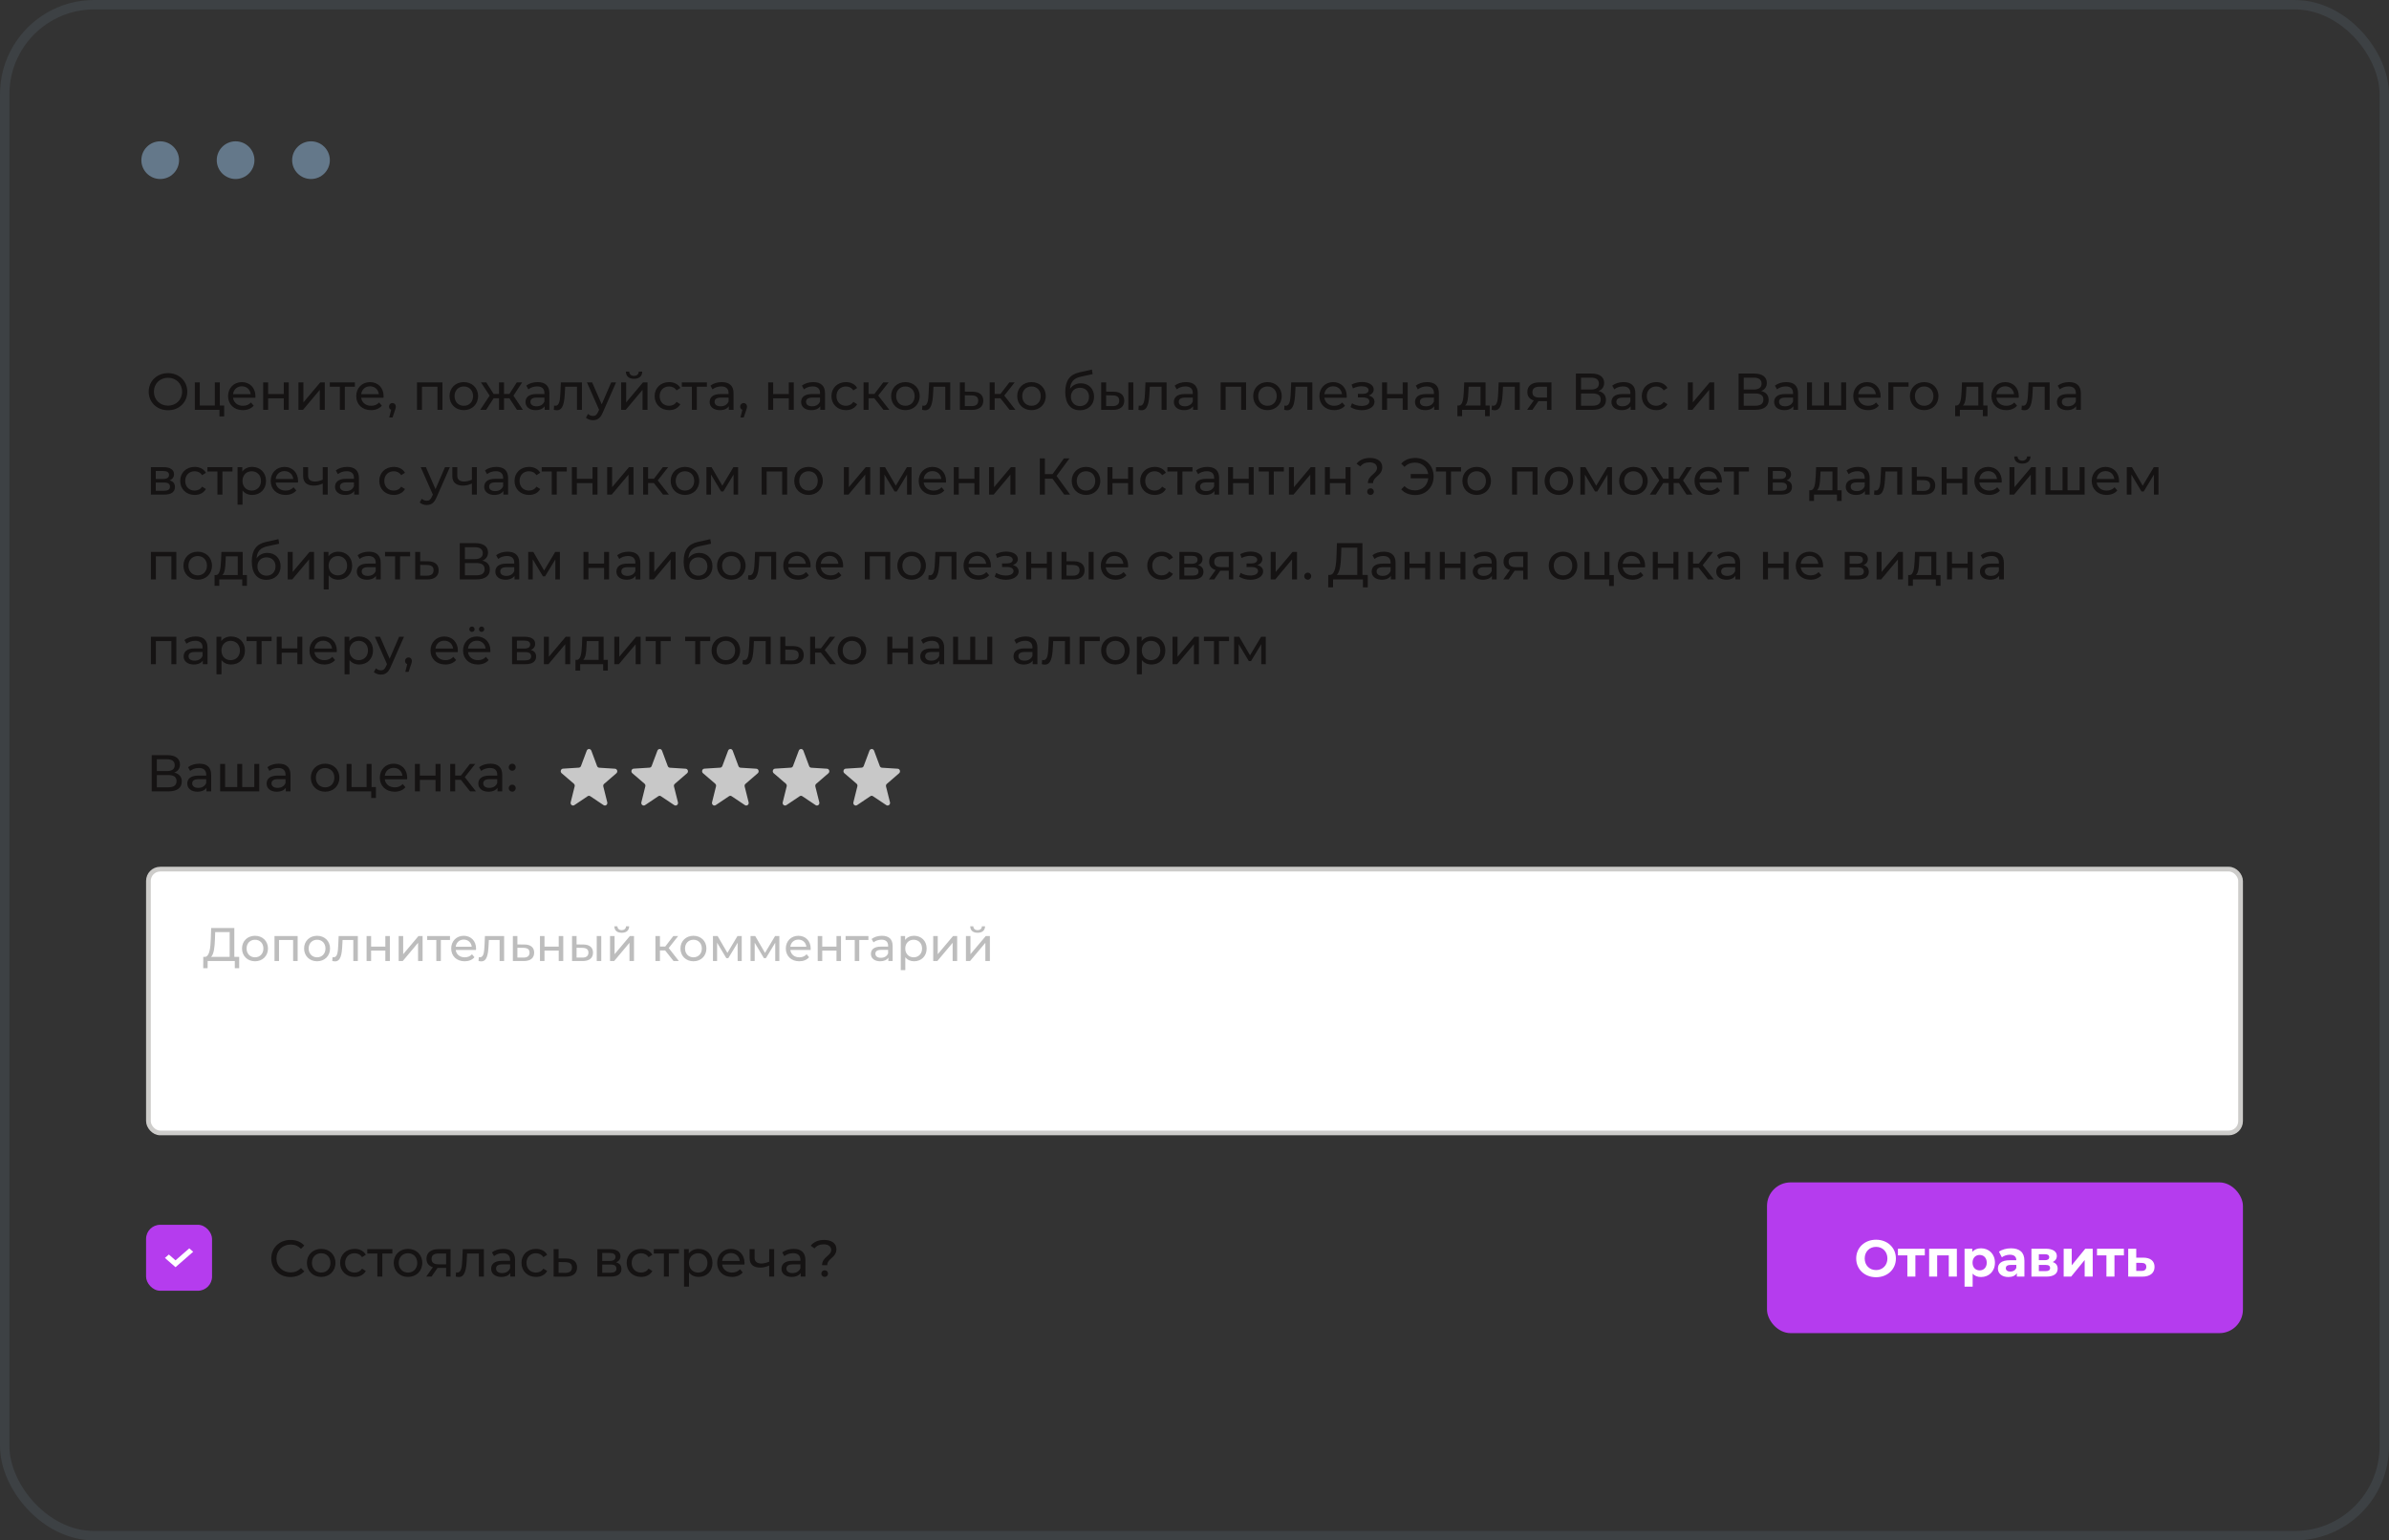 <?xml version="1.0" encoding="UTF-8"?> <svg xmlns="http://www.w3.org/2000/svg" width="507" height="327" viewBox="0 0 507 327" fill="none"><rect x="0" y="0" width="507" height="327" fill="#333333" stroke="none"/> <path d="M35.664 87.088C38.007 87.088 39.745 85.416 39.745 83.15C39.745 80.884 38.007 79.212 35.664 79.212C33.299 79.212 31.561 80.895 31.561 83.15C31.561 85.405 33.299 87.088 35.664 87.088ZM35.664 86.109C33.937 86.109 32.661 84.855 32.661 83.15C32.661 81.445 33.937 80.191 35.664 80.191C37.369 80.191 38.645 81.445 38.645 83.15C38.645 84.855 37.369 86.109 35.664 86.109ZM46.649 86.076V81.17H45.593V86.076H42.403V81.17H41.347V87H46.572V88.397H47.573V86.076H46.649ZM54.211 84.118C54.211 82.325 53.012 81.115 51.329 81.115C49.646 81.115 48.403 82.358 48.403 84.085C48.403 85.823 49.657 87.066 51.538 87.066C52.506 87.066 53.309 86.736 53.837 86.12L53.254 85.438C52.825 85.911 52.253 86.142 51.571 86.142C50.416 86.142 49.591 85.46 49.459 84.437H54.189C54.2 84.338 54.211 84.206 54.211 84.118ZM51.329 82.006C52.352 82.006 53.089 82.699 53.199 83.678H49.459C49.569 82.688 50.317 82.006 51.329 82.006ZM55.849 87H56.905V84.558H60.227V87H61.283V81.17H60.227V83.645H56.905V81.17H55.849V87ZM63.337 87H64.305L67.868 82.754V87H68.924V81.17H67.968L64.392 85.416V81.17H63.337V87ZM75.319 81.17H69.995V82.094H72.129V87H73.185V82.094H75.319V81.17ZM81.41 84.118C81.41 82.325 80.211 81.115 78.528 81.115C76.845 81.115 75.602 82.358 75.602 84.085C75.602 85.823 76.856 87.066 78.737 87.066C79.705 87.066 80.508 86.736 81.036 86.12L80.453 85.438C80.024 85.911 79.452 86.142 78.77 86.142C77.615 86.142 76.79 85.46 76.658 84.437H81.388C81.399 84.338 81.41 84.206 81.41 84.118ZM78.528 82.006C79.551 82.006 80.288 82.699 80.398 83.678H76.658C76.768 82.688 77.516 82.006 78.528 82.006ZM83.29 85.559C82.872 85.559 82.553 85.867 82.553 86.307C82.553 86.637 82.74 86.89 83.015 86.989L82.608 88.628H83.301L83.818 87.099C83.961 86.692 84.005 86.527 84.005 86.307C84.005 85.878 83.708 85.559 83.29 85.559ZM88.495 81.17V87H89.551V82.094H92.84V87H93.896V81.17H88.495ZM98.436 87.066C100.185 87.066 101.461 85.823 101.461 84.085C101.461 82.347 100.185 81.115 98.436 81.115C96.687 81.115 95.4 82.347 95.4 84.085C95.4 85.823 96.687 87.066 98.436 87.066ZM98.436 86.142C97.314 86.142 96.467 85.328 96.467 84.085C96.467 82.842 97.314 82.039 98.436 82.039C99.558 82.039 100.394 82.842 100.394 84.085C100.394 85.328 99.558 86.142 98.436 86.142ZM109.712 87H110.966L108.964 83.997L110.812 81.17H109.679L108.106 83.634H106.962V81.17H105.906V83.634H104.762L103.189 81.17H102.067L103.915 83.986L101.913 87H103.167L104.773 84.536H105.906V87H106.962V84.536H108.095L109.712 87ZM114.099 81.115C113.164 81.115 112.295 81.379 111.69 81.863L112.13 82.655C112.581 82.27 113.285 82.028 113.978 82.028C115.023 82.028 115.54 82.545 115.54 83.436V83.645H113.868C112.13 83.645 111.525 84.415 111.525 85.35C111.525 86.362 112.361 87.066 113.681 87.066C114.594 87.066 115.243 86.758 115.595 86.23V87H116.596V83.48C116.596 81.885 115.694 81.115 114.099 81.115ZM113.857 86.252C113.054 86.252 112.57 85.889 112.57 85.306C112.57 84.811 112.867 84.404 113.912 84.404H115.54V85.218C115.276 85.889 114.649 86.252 113.857 86.252ZM119.026 81.17L118.927 83.326C118.85 84.701 118.806 86.131 117.86 86.131C117.783 86.131 117.695 86.12 117.596 86.098L117.53 86.989C117.772 87.055 117.981 87.088 118.179 87.088C119.499 87.088 119.774 85.449 119.873 83.392L119.939 82.094H122.447V87H123.503V81.17H119.026ZM129.713 81.17L127.7 85.834L125.665 81.17H124.565L127.139 86.989L126.952 87.396C126.666 88.067 126.347 88.298 125.841 88.298C125.445 88.298 125.082 88.144 124.796 87.869L124.345 88.661C124.708 89.013 125.28 89.2 125.841 89.2C126.732 89.2 127.403 88.815 127.92 87.583L130.747 81.17H129.713ZM134.557 80.411C135.624 80.411 136.273 79.883 136.295 78.893H135.558C135.547 79.443 135.151 79.795 134.546 79.795C133.952 79.795 133.556 79.443 133.545 78.893H132.83C132.841 79.883 133.49 80.411 134.557 80.411ZM131.829 87H132.797L136.361 82.754V87H137.417V81.17H136.46L132.885 85.416V81.17H131.829V87ZM142.007 87.066C143.052 87.066 143.921 86.626 144.383 85.812L143.58 85.306C143.206 85.878 142.634 86.142 141.996 86.142C140.852 86.142 139.994 85.35 139.994 84.085C139.994 82.842 140.852 82.039 141.996 82.039C142.634 82.039 143.206 82.303 143.58 82.875L144.383 82.358C143.921 81.544 143.052 81.115 142.007 81.115C140.214 81.115 138.927 82.347 138.927 84.085C138.927 85.823 140.214 87.066 142.007 87.066ZM150.02 81.17H144.696V82.094H146.83V87H147.886V82.094H150.02V81.17ZM153.179 81.115C152.244 81.115 151.375 81.379 150.77 81.863L151.21 82.655C151.661 82.27 152.365 82.028 153.058 82.028C154.103 82.028 154.62 82.545 154.62 83.436V83.645H152.948C151.21 83.645 150.605 84.415 150.605 85.35C150.605 86.362 151.441 87.066 152.761 87.066C153.674 87.066 154.323 86.758 154.675 86.23V87H155.676V83.48C155.676 81.885 154.774 81.115 153.179 81.115ZM152.937 86.252C152.134 86.252 151.65 85.889 151.65 85.306C151.65 84.811 151.947 84.404 152.992 84.404H154.62V85.218C154.356 85.889 153.729 86.252 152.937 86.252ZM157.82 85.559C157.402 85.559 157.083 85.867 157.083 86.307C157.083 86.637 157.27 86.89 157.545 86.989L157.138 88.628H157.831L158.348 87.099C158.491 86.692 158.535 86.527 158.535 86.307C158.535 85.878 158.238 85.559 157.82 85.559ZM163.024 87H164.08V84.558H167.402V87H168.458V81.17H167.402V83.645H164.08V81.17H163.024V87ZM172.59 81.115C171.655 81.115 170.786 81.379 170.181 81.863L170.621 82.655C171.072 82.27 171.776 82.028 172.469 82.028C173.514 82.028 174.031 82.545 174.031 83.436V83.645H172.359C170.621 83.645 170.016 84.415 170.016 85.35C170.016 86.362 170.852 87.066 172.172 87.066C173.085 87.066 173.734 86.758 174.086 86.23V87H175.087V83.48C175.087 81.885 174.185 81.115 172.59 81.115ZM172.348 86.252C171.545 86.252 171.061 85.889 171.061 85.306C171.061 84.811 171.358 84.404 172.403 84.404H174.031V85.218C173.767 85.889 173.14 86.252 172.348 86.252ZM179.53 87.066C180.575 87.066 181.444 86.626 181.906 85.812L181.103 85.306C180.729 85.878 180.157 86.142 179.519 86.142C178.375 86.142 177.517 85.35 177.517 84.085C177.517 82.842 178.375 82.039 179.519 82.039C180.157 82.039 180.729 82.303 181.103 82.875L181.906 82.358C181.444 81.544 180.575 81.115 179.53 81.115C177.737 81.115 176.45 82.347 176.45 84.085C176.45 85.823 177.737 87.066 179.53 87.066ZM187.497 87H188.74L186.375 83.975L188.586 81.17H187.453L185.561 83.634H184.329V81.17H183.273V87H184.329V84.536H185.539L187.497 87ZM192.151 87.066C193.9 87.066 195.176 85.823 195.176 84.085C195.176 82.347 193.9 81.115 192.151 81.115C190.402 81.115 189.115 82.347 189.115 84.085C189.115 85.823 190.402 87.066 192.151 87.066ZM192.151 86.142C191.029 86.142 190.182 85.328 190.182 84.085C190.182 82.842 191.029 82.039 192.151 82.039C193.273 82.039 194.109 82.842 194.109 84.085C194.109 85.328 193.273 86.142 192.151 86.142ZM197.186 81.17L197.087 83.326C197.01 84.701 196.966 86.131 196.02 86.131C195.943 86.131 195.855 86.12 195.756 86.098L195.69 86.989C195.932 87.055 196.141 87.088 196.339 87.088C197.659 87.088 197.934 85.449 198.033 83.392L198.099 82.094H200.607V87H201.663V81.17H197.186ZM206.4 83.15L204.761 83.139V81.17H203.705V87L206.235 87.011C207.797 87.022 208.677 86.318 208.677 85.053C208.677 83.854 207.885 83.161 206.4 83.15ZM206.147 86.208L204.761 86.197V83.909L206.147 83.931C207.115 83.942 207.599 84.272 207.599 85.042C207.599 85.823 207.104 86.219 206.147 86.208ZM214.256 87H215.499L213.134 83.975L215.345 81.17H214.212L212.32 83.634H211.088V81.17H210.032V87H211.088V84.536H212.298L214.256 87ZM218.91 87.066C220.659 87.066 221.935 85.823 221.935 84.085C221.935 82.347 220.659 81.115 218.91 81.115C217.161 81.115 215.874 82.347 215.874 84.085C215.874 85.823 217.161 87.066 218.91 87.066ZM218.91 86.142C217.788 86.142 216.941 85.328 216.941 84.085C216.941 82.842 217.788 82.039 218.91 82.039C220.032 82.039 220.868 82.842 220.868 84.085C220.868 85.328 220.032 86.142 218.91 86.142ZM229.384 81.368C228.405 81.368 227.58 81.797 227.085 82.545C227.195 81.027 227.91 80.279 229.428 79.949L231.881 79.421L231.727 78.453L229.065 79.047C227.052 79.487 226.073 80.796 226.073 83.205C226.073 85.658 227.184 87.088 229.175 87.088C230.957 87.088 232.189 85.922 232.189 84.206C232.189 82.534 231.034 81.368 229.384 81.368ZM229.197 86.208C228.075 86.208 227.272 85.394 227.272 84.239C227.272 83.084 228.053 82.314 229.197 82.314C230.341 82.314 231.111 83.084 231.111 84.239C231.111 85.394 230.33 86.208 229.197 86.208ZM236.326 83.15L234.753 83.139V81.17H233.697V87L236.15 87.011C237.712 87.022 238.592 86.318 238.592 85.053C238.592 83.854 237.8 83.161 236.326 83.15ZM239.461 87H240.517V81.17H239.461V87ZM236.073 86.208L234.753 86.197V83.909L236.073 83.931C237.03 83.942 237.525 84.272 237.525 85.042C237.525 85.823 237.019 86.219 236.073 86.208ZM243.098 81.17L242.999 83.326C242.922 84.701 242.878 86.131 241.932 86.131C241.855 86.131 241.767 86.12 241.668 86.098L241.602 86.989C241.844 87.055 242.053 87.088 242.251 87.088C243.571 87.088 243.846 85.449 243.945 83.392L244.011 82.094H246.519V87H247.575V81.17H243.098ZM251.696 81.115C250.761 81.115 249.892 81.379 249.287 81.863L249.727 82.655C250.178 82.27 250.882 82.028 251.575 82.028C252.62 82.028 253.137 82.545 253.137 83.436V83.645H251.465C249.727 83.645 249.122 84.415 249.122 85.35C249.122 86.362 249.958 87.066 251.278 87.066C252.191 87.066 252.84 86.758 253.192 86.23V87H254.193V83.48C254.193 81.885 253.291 81.115 251.696 81.115ZM251.454 86.252C250.651 86.252 250.167 85.889 250.167 85.306C250.167 84.811 250.464 84.404 251.509 84.404H253.137V85.218C252.873 85.889 252.246 86.252 251.454 86.252ZM259.048 81.17V87H260.104V82.094H263.393V87H264.449V81.17H259.048ZM268.99 87.066C270.739 87.066 272.015 85.823 272.015 84.085C272.015 82.347 270.739 81.115 268.99 81.115C267.241 81.115 265.954 82.347 265.954 84.085C265.954 85.823 267.241 87.066 268.99 87.066ZM268.99 86.142C267.868 86.142 267.021 85.328 267.021 84.085C267.021 82.842 267.868 82.039 268.99 82.039C270.112 82.039 270.948 82.842 270.948 84.085C270.948 85.328 270.112 86.142 268.99 86.142ZM274.025 81.17L273.926 83.326C273.849 84.701 273.805 86.131 272.859 86.131C272.782 86.131 272.694 86.12 272.595 86.098L272.529 86.989C272.771 87.055 272.98 87.088 273.178 87.088C274.498 87.088 274.773 85.449 274.872 83.392L274.938 82.094H277.446V87H278.502V81.17H274.025ZM285.813 84.118C285.813 82.325 284.614 81.115 282.931 81.115C281.248 81.115 280.005 82.358 280.005 84.085C280.005 85.823 281.259 87.066 283.14 87.066C284.108 87.066 284.911 86.736 285.439 86.12L284.856 85.438C284.427 85.911 283.855 86.142 283.173 86.142C282.018 86.142 281.193 85.46 281.061 84.437H285.791C285.802 84.338 285.813 84.206 285.813 84.118ZM282.931 82.006C283.954 82.006 284.691 82.699 284.801 83.678H281.061C281.171 82.688 281.919 82.006 282.931 82.006ZM290.479 83.964C291.117 83.733 291.535 83.26 291.535 82.677C291.535 81.731 290.49 81.093 289.071 81.093C288.323 81.093 287.597 81.247 286.838 81.632L287.124 82.446C287.762 82.149 288.367 81.995 288.961 81.995C289.852 81.995 290.446 82.303 290.446 82.831C290.446 83.326 289.951 83.612 289.17 83.612H288.18V84.371H289.247C290.105 84.371 290.611 84.679 290.611 85.218C290.611 85.812 289.962 86.175 288.972 86.175C288.257 86.175 287.487 85.977 286.926 85.614L286.607 86.417C287.256 86.835 288.114 87.077 288.983 87.077C290.534 87.077 291.7 86.362 291.7 85.306C291.7 84.635 291.26 84.162 290.479 83.964ZM293.305 87H294.361V84.558H297.683V87H298.739V81.17H297.683V83.645H294.361V81.17H293.305V87ZM302.872 81.115C301.937 81.115 301.068 81.379 300.463 81.863L300.903 82.655C301.354 82.27 302.058 82.028 302.751 82.028C303.796 82.028 304.313 82.545 304.313 83.436V83.645H302.641C300.903 83.645 300.298 84.415 300.298 85.35C300.298 86.362 301.134 87.066 302.454 87.066C303.367 87.066 304.016 86.758 304.368 86.23V87H305.369V83.48C305.369 81.885 304.467 81.115 302.872 81.115ZM302.63 86.252C301.827 86.252 301.343 85.889 301.343 85.306C301.343 84.811 301.64 84.404 302.685 84.404H304.313V85.218C304.049 85.889 303.422 86.252 302.63 86.252ZM315.262 86.076V81.17H310.741L310.653 83.139C310.576 84.613 310.433 86.032 309.597 86.076H309.289V88.353H310.29V87H315.163V88.353H316.153V86.076H315.262ZM311.621 83.216L311.676 82.094H314.206V86.076H310.939C311.467 85.614 311.577 84.426 311.621 83.216ZM318.057 81.17L317.958 83.326C317.881 84.701 317.837 86.131 316.891 86.131C316.814 86.131 316.726 86.12 316.627 86.098L316.561 86.989C316.803 87.055 317.012 87.088 317.21 87.088C318.53 87.088 318.805 85.449 318.904 83.392L318.97 82.094H321.478V87H322.534V81.17H318.057ZM326.699 81.17C325.137 81.17 324.136 81.863 324.136 83.216C324.136 84.14 324.631 84.745 325.5 85.009L324.081 87H325.214L326.49 85.152H326.611H328.305V87H329.251V81.17H326.699ZM325.214 83.249C325.214 82.435 325.764 82.094 326.732 82.094H328.305V84.393H326.688C325.709 84.393 325.214 84.03 325.214 83.249ZM339.237 83.007C339.985 82.721 340.436 82.127 340.436 81.28C340.436 79.993 339.424 79.3 337.752 79.3H334.441V87H337.961C339.853 87 340.821 86.219 340.821 84.899C340.821 83.898 340.271 83.26 339.237 83.007ZM335.53 80.169H337.675C338.731 80.169 339.325 80.609 339.325 81.434C339.325 82.259 338.731 82.688 337.675 82.688H335.53V80.169ZM337.939 86.131H335.53V83.524H337.939C339.094 83.524 339.71 83.92 339.71 84.811C339.71 85.713 339.094 86.131 337.939 86.131ZM344.562 81.115C343.627 81.115 342.758 81.379 342.153 81.863L342.593 82.655C343.044 82.27 343.748 82.028 344.441 82.028C345.486 82.028 346.003 82.545 346.003 83.436V83.645H344.331C342.593 83.645 341.988 84.415 341.988 85.35C341.988 86.362 342.824 87.066 344.144 87.066C345.057 87.066 345.706 86.758 346.058 86.23V87H347.059V83.48C347.059 81.885 346.157 81.115 344.562 81.115ZM344.32 86.252C343.517 86.252 343.033 85.889 343.033 85.306C343.033 84.811 343.33 84.404 344.375 84.404H346.003V85.218C345.739 85.889 345.112 86.252 344.32 86.252ZM351.502 87.066C352.547 87.066 353.416 86.626 353.878 85.812L353.075 85.306C352.701 85.878 352.129 86.142 351.491 86.142C350.347 86.142 349.489 85.35 349.489 84.085C349.489 82.842 350.347 82.039 351.491 82.039C352.129 82.039 352.701 82.303 353.075 82.875L353.878 82.358C353.416 81.544 352.547 81.115 351.502 81.115C349.709 81.115 348.422 82.347 348.422 84.085C348.422 85.823 349.709 87.066 351.502 87.066ZM358.199 87H359.167L362.731 82.754V87H363.787V81.17H362.83L359.255 85.416V81.17H358.199V87ZM373.763 83.007C374.511 82.721 374.962 82.127 374.962 81.28C374.962 79.993 373.95 79.3 372.278 79.3H368.967V87H372.487C374.379 87 375.347 86.219 375.347 84.899C375.347 83.898 374.797 83.26 373.763 83.007ZM370.056 80.169H372.201C373.257 80.169 373.851 80.609 373.851 81.434C373.851 82.259 373.257 82.688 372.201 82.688H370.056V80.169ZM372.465 86.131H370.056V83.524H372.465C373.62 83.524 374.236 83.92 374.236 84.811C374.236 85.713 373.62 86.131 372.465 86.131ZM379.087 81.115C378.152 81.115 377.283 81.379 376.678 81.863L377.118 82.655C377.569 82.27 378.273 82.028 378.966 82.028C380.011 82.028 380.528 82.545 380.528 83.436V83.645H378.856C377.118 83.645 376.513 84.415 376.513 85.35C376.513 86.362 377.349 87.066 378.669 87.066C379.582 87.066 380.231 86.758 380.583 86.23V87H381.584V83.48C381.584 81.885 380.682 81.115 379.087 81.115ZM378.845 86.252C378.042 86.252 377.558 85.889 377.558 85.306C377.558 84.811 377.855 84.404 378.9 84.404H380.528V85.218C380.264 85.889 379.637 86.252 378.845 86.252ZM390.735 81.17V86.076H388.172V81.17H387.116V86.076H384.542V81.17H383.486V87H391.791V81.17H390.735ZM399.11 84.118C399.11 82.325 397.911 81.115 396.228 81.115C394.545 81.115 393.302 82.358 393.302 84.085C393.302 85.823 394.556 87.066 396.437 87.066C397.405 87.066 398.208 86.736 398.736 86.12L398.153 85.438C397.724 85.911 397.152 86.142 396.47 86.142C395.315 86.142 394.49 85.46 394.358 84.437H399.088C399.099 84.338 399.11 84.206 399.11 84.118ZM396.228 82.006C397.251 82.006 397.988 82.699 398.098 83.678H394.358C394.468 82.688 395.216 82.006 396.228 82.006ZM405.039 81.17H400.749V87H401.805V82.094H405.039V81.17ZM408.359 87.066C410.108 87.066 411.384 85.823 411.384 84.085C411.384 82.347 410.108 81.115 408.359 81.115C406.61 81.115 405.323 82.347 405.323 84.085C405.323 85.823 406.61 87.066 408.359 87.066ZM408.359 86.142C407.237 86.142 406.39 85.328 406.39 84.085C406.39 82.842 407.237 82.039 408.359 82.039C409.481 82.039 410.317 82.842 410.317 84.085C410.317 85.328 409.481 86.142 408.359 86.142ZM420.901 86.076V81.17H416.38L416.292 83.139C416.215 84.613 416.072 86.032 415.236 86.076H414.928V88.353H415.929V87H420.802V88.353H421.792V86.076H420.901ZM417.26 83.216L417.315 82.094H419.845V86.076H416.578C417.106 85.614 417.216 84.426 417.26 83.216ZM428.437 84.118C428.437 82.325 427.238 81.115 425.555 81.115C423.872 81.115 422.629 82.358 422.629 84.085C422.629 85.823 423.883 87.066 425.764 87.066C426.732 87.066 427.535 86.736 428.063 86.12L427.48 85.438C427.051 85.911 426.479 86.142 425.797 86.142C424.642 86.142 423.817 85.46 423.685 84.437H428.415C428.426 84.338 428.437 84.206 428.437 84.118ZM425.555 82.006C426.578 82.006 427.315 82.699 427.425 83.678H423.685C423.795 82.688 424.543 82.006 425.555 82.006ZM430.506 81.17L430.407 83.326C430.33 84.701 430.286 86.131 429.34 86.131C429.263 86.131 429.175 86.12 429.076 86.098L429.01 86.989C429.252 87.055 429.461 87.088 429.659 87.088C430.979 87.088 431.254 85.449 431.353 83.392L431.419 82.094H433.927V87H434.983V81.17H430.506ZM439.104 81.115C438.169 81.115 437.3 81.379 436.695 81.863L437.135 82.655C437.586 82.27 438.29 82.028 438.983 82.028C440.028 82.028 440.545 82.545 440.545 83.436V83.645H438.873C437.135 83.645 436.53 84.415 436.53 85.35C436.53 86.362 437.366 87.066 438.686 87.066C439.599 87.066 440.248 86.758 440.6 86.23V87H441.601V83.48C441.601 81.885 440.699 81.115 439.104 81.115ZM438.862 86.252C438.059 86.252 437.575 85.889 437.575 85.306C437.575 84.811 437.872 84.404 438.917 84.404H440.545V85.218C440.281 85.889 439.654 86.252 438.862 86.252ZM35.994 101.975C36.577 101.744 36.929 101.293 36.929 100.666C36.929 99.709 36.104 99.17 34.729 99.17H32.023V105H34.828C36.379 105 37.127 104.406 37.127 103.394C37.127 102.657 36.764 102.173 35.994 101.975ZM33.057 99.984H34.641C35.444 99.984 35.873 100.259 35.873 100.82C35.873 101.381 35.444 101.678 34.641 101.678H33.057V99.984ZM34.751 104.186H33.057V102.437H34.817C35.686 102.437 36.071 102.723 36.071 103.328C36.071 103.922 35.62 104.186 34.751 104.186ZM41.321 105.066C42.366 105.066 43.235 104.626 43.697 103.812L42.894 103.306C42.52 103.878 41.948 104.142 41.31 104.142C40.166 104.142 39.308 103.35 39.308 102.085C39.308 100.842 40.166 100.039 41.31 100.039C41.948 100.039 42.52 100.303 42.894 100.875L43.697 100.358C43.235 99.544 42.366 99.115 41.321 99.115C39.528 99.115 38.241 100.347 38.241 102.085C38.241 103.823 39.528 105.066 41.321 105.066ZM49.334 99.17H44.01V100.094H46.144V105H47.2V100.094H49.334V99.17ZM53.505 99.115C52.647 99.115 51.899 99.445 51.426 100.094V99.17H50.414V107.134H51.47V104.12C51.954 104.747 52.68 105.066 53.505 105.066C55.21 105.066 56.453 103.878 56.453 102.085C56.453 100.303 55.21 99.115 53.505 99.115ZM53.417 104.142C52.306 104.142 51.459 103.328 51.459 102.085C51.459 100.853 52.306 100.039 53.417 100.039C54.539 100.039 55.386 100.853 55.386 102.085C55.386 103.328 54.539 104.142 53.417 104.142ZM63.256 102.118C63.256 100.325 62.057 99.115 60.374 99.115C58.691 99.115 57.448 100.358 57.448 102.085C57.448 103.823 58.702 105.066 60.583 105.066C61.551 105.066 62.354 104.736 62.882 104.12L62.299 103.438C61.87 103.911 61.298 104.142 60.616 104.142C59.461 104.142 58.636 103.46 58.504 102.437H63.234C63.245 102.338 63.256 102.206 63.256 102.118ZM60.374 100.006C61.397 100.006 62.134 100.699 62.244 101.678H58.504C58.614 100.688 59.362 100.006 60.374 100.006ZM68.491 99.17V101.832C67.93 102.074 67.358 102.217 66.83 102.217C65.939 102.217 65.389 101.821 65.389 100.996V99.17H64.333V101.062C64.333 102.448 65.191 103.086 66.61 103.086C67.259 103.086 67.897 102.921 68.491 102.646V105H69.547V99.17H68.491ZM73.676 99.115C72.741 99.115 71.872 99.379 71.267 99.863L71.707 100.655C72.158 100.27 72.862 100.028 73.555 100.028C74.6 100.028 75.117 100.545 75.117 101.436V101.645H73.445C71.707 101.645 71.102 102.415 71.102 103.35C71.102 104.362 71.938 105.066 73.258 105.066C74.171 105.066 74.82 104.758 75.172 104.23V105H76.173V101.48C76.173 99.885 75.271 99.115 73.676 99.115ZM73.434 104.252C72.631 104.252 72.147 103.889 72.147 103.306C72.147 102.811 72.444 102.404 73.489 102.404H75.117V103.218C74.853 103.889 74.226 104.252 73.434 104.252ZM83.57 105.066C84.615 105.066 85.484 104.626 85.946 103.812L85.143 103.306C84.769 103.878 84.197 104.142 83.559 104.142C82.415 104.142 81.557 103.35 81.557 102.085C81.557 100.842 82.415 100.039 83.559 100.039C84.197 100.039 84.769 100.303 85.143 100.875L85.946 100.358C85.484 99.544 84.615 99.115 83.57 99.115C81.777 99.115 80.49 100.347 80.49 102.085C80.49 103.823 81.777 105.066 83.57 105.066ZM94.436 99.17L92.423 103.834L90.388 99.17H89.288L91.862 104.989L91.675 105.396C91.389 106.067 91.07 106.298 90.564 106.298C90.168 106.298 89.805 106.144 89.519 105.869L89.068 106.661C89.431 107.013 90.003 107.2 90.564 107.2C91.455 107.2 92.126 106.815 92.643 105.583L95.47 99.17H94.436ZM100.148 99.17V101.832C99.587 102.074 99.015 102.217 98.487 102.217C97.596 102.217 97.046 101.821 97.046 100.996V99.17H95.99V101.062C95.99 102.448 96.848 103.086 98.267 103.086C98.916 103.086 99.554 102.921 100.148 102.646V105H101.204V99.17H100.148ZM105.333 99.115C104.398 99.115 103.529 99.379 102.924 99.863L103.364 100.655C103.815 100.27 104.519 100.028 105.212 100.028C106.257 100.028 106.774 100.545 106.774 101.436V101.645H105.102C103.364 101.645 102.759 102.415 102.759 103.35C102.759 104.362 103.595 105.066 104.915 105.066C105.828 105.066 106.477 104.758 106.829 104.23V105H107.83V101.48C107.83 99.885 106.928 99.115 105.333 99.115ZM105.091 104.252C104.288 104.252 103.804 103.889 103.804 103.306C103.804 102.811 104.101 102.404 105.146 102.404H106.774V103.218C106.51 103.889 105.883 104.252 105.091 104.252ZM112.273 105.066C113.318 105.066 114.187 104.626 114.649 103.812L113.846 103.306C113.472 103.878 112.9 104.142 112.262 104.142C111.118 104.142 110.26 103.35 110.26 102.085C110.26 100.842 111.118 100.039 112.262 100.039C112.9 100.039 113.472 100.303 113.846 100.875L114.649 100.358C114.187 99.544 113.318 99.115 112.273 99.115C110.48 99.115 109.193 100.347 109.193 102.085C109.193 103.823 110.48 105.066 112.273 105.066ZM120.286 99.17H114.962V100.094H117.096V105H118.152V100.094H120.286V99.17ZM121.366 105H122.422V102.558H125.744V105H126.8V99.17H125.744V101.645H122.422V99.17H121.366V105ZM128.853 105H129.821L133.385 100.754V105H134.441V99.17H133.484L129.909 103.416V99.17H128.853V105ZM140.715 105H141.958L139.593 101.975L141.804 99.17H140.671L138.779 101.634H137.547V99.17H136.491V105H137.547V102.536H138.757L140.715 105ZM145.369 105.066C147.118 105.066 148.394 103.823 148.394 102.085C148.394 100.347 147.118 99.115 145.369 99.115C143.62 99.115 142.333 100.347 142.333 102.085C142.333 103.823 143.62 105.066 145.369 105.066ZM145.369 104.142C144.247 104.142 143.4 103.328 143.4 102.085C143.4 100.842 144.247 100.039 145.369 100.039C146.491 100.039 147.327 100.842 147.327 102.085C147.327 103.328 146.491 104.142 145.369 104.142ZM155.65 99.17L153.296 103.108L151.008 99.17H149.919V105H150.887V100.732L153.043 104.34H153.505L155.683 100.743V105H156.64V99.17H155.65ZM161.649 99.17V105H162.705V100.094H165.994V105H167.05V99.17H161.649ZM171.59 105.066C173.339 105.066 174.615 103.823 174.615 102.085C174.615 100.347 173.339 99.115 171.59 99.115C169.841 99.115 168.554 100.347 168.554 102.085C168.554 103.823 169.841 105.066 171.59 105.066ZM171.59 104.142C170.468 104.142 169.621 103.328 169.621 102.085C169.621 100.842 170.468 100.039 171.59 100.039C172.712 100.039 173.548 100.842 173.548 102.085C173.548 103.328 172.712 104.142 171.59 104.142ZM179.094 105H180.062L183.626 100.754V105H184.682V99.17H183.725L180.15 103.416V99.17H179.094V105ZM192.463 99.17L190.109 103.108L187.821 99.17H186.732V105H187.7V100.732L189.856 104.34H190.318L192.496 100.743V105H193.453V99.17H192.463ZM200.777 102.118C200.777 100.325 199.578 99.115 197.895 99.115C196.212 99.115 194.969 100.358 194.969 102.085C194.969 103.823 196.223 105.066 198.104 105.066C199.072 105.066 199.875 104.736 200.403 104.12L199.82 103.438C199.391 103.911 198.819 104.142 198.137 104.142C196.982 104.142 196.157 103.46 196.025 102.437H200.755C200.766 102.338 200.777 102.206 200.777 102.118ZM197.895 100.006C198.918 100.006 199.655 100.699 199.765 101.678H196.025C196.135 100.688 196.883 100.006 197.895 100.006ZM202.416 105H203.472V102.558H206.794V105H207.85V99.17H206.794V101.645H203.472V99.17H202.416V105ZM209.903 105H210.871L214.435 100.754V105H215.491V99.17H214.534L210.959 103.416V99.17H209.903V105ZM225.852 105H227.106L224.224 101.029L226.974 97.3H225.797L223.377 100.644H221.749V97.3H220.671V105H221.749V101.612H223.355L225.852 105ZM230.479 105.066C232.228 105.066 233.504 103.823 233.504 102.085C233.504 100.347 232.228 99.115 230.479 99.115C228.73 99.115 227.443 100.347 227.443 102.085C227.443 103.823 228.73 105.066 230.479 105.066ZM230.479 104.142C229.357 104.142 228.51 103.328 228.51 102.085C228.51 100.842 229.357 100.039 230.479 100.039C231.601 100.039 232.437 100.842 232.437 102.085C232.437 103.328 231.601 104.142 230.479 104.142ZM235.029 105H236.085V102.558H239.407V105H240.463V99.17H239.407V101.645H236.085V99.17H235.029V105ZM245.057 105.066C246.102 105.066 246.971 104.626 247.433 103.812L246.63 103.306C246.256 103.878 245.684 104.142 245.046 104.142C243.902 104.142 243.044 103.35 243.044 102.085C243.044 100.842 243.902 100.039 245.046 100.039C245.684 100.039 246.256 100.303 246.63 100.875L247.433 100.358C246.971 99.544 246.102 99.115 245.057 99.115C243.264 99.115 241.977 100.347 241.977 102.085C241.977 103.823 243.264 105.066 245.057 105.066ZM253.07 99.17H247.746V100.094H249.88V105H250.936V100.094H253.07V99.17ZM256.229 99.115C255.294 99.115 254.425 99.379 253.82 99.863L254.26 100.655C254.711 100.27 255.415 100.028 256.108 100.028C257.153 100.028 257.67 100.545 257.67 101.436V101.645H255.998C254.26 101.645 253.655 102.415 253.655 103.35C253.655 104.362 254.491 105.066 255.811 105.066C256.724 105.066 257.373 104.758 257.725 104.23V105H258.726V101.48C258.726 99.885 257.824 99.115 256.229 99.115ZM255.987 104.252C255.184 104.252 254.7 103.889 254.7 103.306C254.7 102.811 254.997 102.404 256.042 102.404H257.67V103.218C257.406 103.889 256.779 104.252 255.987 104.252ZM260.627 105H261.683V102.558H265.005V105H266.061V99.17H265.005V101.645H261.683V99.17H260.627V105ZM272.46 99.17H267.136V100.094H269.27V105H270.326V100.094H272.46V99.17ZM273.54 105H274.508L278.072 100.754V105H279.128V99.17H278.171L274.596 103.416V99.17H273.54V105ZM281.177 105H282.233V102.558H285.555V105H286.611V99.17H285.555V101.645H282.233V99.17H281.177V105ZM290.3 102.569H291.4C291.4 101.128 293.347 101.007 293.347 99.17C293.347 97.949 292.324 97.212 290.74 97.212C289.453 97.212 288.496 97.663 287.891 98.444L288.694 99.016C289.134 98.455 289.772 98.147 290.663 98.147C291.653 98.147 292.236 98.631 292.236 99.335C292.236 100.6 290.3 100.842 290.3 102.569ZM290.861 105.066C291.268 105.066 291.565 104.747 291.565 104.362C291.565 103.966 291.268 103.658 290.861 103.658C290.443 103.658 290.146 103.966 290.146 104.362C290.146 104.747 290.443 105.066 290.861 105.066ZM300.374 97.212C299.131 97.212 298.064 97.63 297.371 98.422L298.064 99.115C298.669 98.488 299.439 98.202 300.319 98.202C301.771 98.202 302.882 99.203 303.102 100.633H299.384V101.535H303.113C302.948 103.042 301.815 104.098 300.319 104.098C299.439 104.098 298.669 103.823 298.064 103.185L297.371 103.878C298.064 104.681 299.131 105.088 300.374 105.088C302.596 105.088 304.246 103.427 304.246 101.15C304.246 98.873 302.596 97.212 300.374 97.212ZM310.068 99.17H304.744V100.094H306.878V105H307.934V100.094H310.068V99.17ZM313.387 105.066C315.136 105.066 316.412 103.823 316.412 102.085C316.412 100.347 315.136 99.115 313.387 99.115C311.638 99.115 310.351 100.347 310.351 102.085C310.351 103.823 311.638 105.066 313.387 105.066ZM313.387 104.142C312.265 104.142 311.418 103.328 311.418 102.085C311.418 100.842 312.265 100.039 313.387 100.039C314.509 100.039 315.345 100.842 315.345 102.085C315.345 103.328 314.509 104.142 313.387 104.142ZM320.891 99.17V105H321.947V100.094H325.236V105H326.292V99.17H320.891ZM330.833 105.066C332.582 105.066 333.858 103.823 333.858 102.085C333.858 100.347 332.582 99.115 330.833 99.115C329.084 99.115 327.797 100.347 327.797 102.085C327.797 103.823 329.084 105.066 330.833 105.066ZM330.833 104.142C329.711 104.142 328.864 103.328 328.864 102.085C328.864 100.842 329.711 100.039 330.833 100.039C331.955 100.039 332.791 100.842 332.791 102.085C332.791 103.328 331.955 104.142 330.833 104.142ZM341.113 99.17L338.759 103.108L336.471 99.17H335.382V105H336.35V100.732L338.506 104.34H338.968L341.146 100.743V105H342.103V99.17H341.113ZM346.656 105.066C348.405 105.066 349.681 103.823 349.681 102.085C349.681 100.347 348.405 99.115 346.656 99.115C344.907 99.115 343.62 100.347 343.62 102.085C343.62 103.823 344.907 105.066 346.656 105.066ZM346.656 104.142C345.534 104.142 344.687 103.328 344.687 102.085C344.687 100.842 345.534 100.039 346.656 100.039C347.778 100.039 348.614 100.842 348.614 102.085C348.614 103.328 347.778 104.142 346.656 104.142ZM357.931 105H359.185L357.183 101.997L359.031 99.17H357.898L356.325 101.634H355.181V99.17H354.125V101.634H352.981L351.408 99.17H350.286L352.134 101.986L350.132 105H351.386L352.992 102.536H354.125V105H355.181V102.536H356.314L357.931 105ZM365.423 102.118C365.423 100.325 364.224 99.115 362.541 99.115C360.858 99.115 359.615 100.358 359.615 102.085C359.615 103.823 360.869 105.066 362.75 105.066C363.718 105.066 364.521 104.736 365.049 104.12L364.466 103.438C364.037 103.911 363.465 104.142 362.783 104.142C361.628 104.142 360.803 103.46 360.671 102.437H365.401C365.412 102.338 365.423 102.206 365.423 102.118ZM362.541 100.006C363.564 100.006 364.301 100.699 364.411 101.678H360.671C360.781 100.688 361.529 100.006 362.541 100.006ZM371.159 99.17H365.835V100.094H367.969V105H369.025V100.094H371.159V99.17ZM379.164 101.975C379.747 101.744 380.099 101.293 380.099 100.666C380.099 99.709 379.274 99.17 377.899 99.17H375.193V105H377.998C379.549 105 380.297 104.406 380.297 103.394C380.297 102.657 379.934 102.173 379.164 101.975ZM376.227 99.984H377.811C378.614 99.984 379.043 100.259 379.043 100.82C379.043 101.381 378.614 101.678 377.811 101.678H376.227V99.984ZM377.921 104.186H376.227V102.437H377.987C378.856 102.437 379.241 102.723 379.241 103.328C379.241 103.922 378.79 104.186 377.921 104.186ZM389.942 104.076V99.17H385.421L385.333 101.139C385.256 102.613 385.113 104.032 384.277 104.076H383.969V106.353H384.97V105H389.843V106.353H390.833V104.076H389.942ZM386.301 101.216L386.356 100.094H388.886V104.076H385.619C386.147 103.614 386.257 102.426 386.301 101.216ZM394.288 99.115C393.353 99.115 392.484 99.379 391.879 99.863L392.319 100.655C392.77 100.27 393.474 100.028 394.167 100.028C395.212 100.028 395.729 100.545 395.729 101.436V101.645H394.057C392.319 101.645 391.714 102.415 391.714 103.35C391.714 104.362 392.55 105.066 393.87 105.066C394.783 105.066 395.432 104.758 395.784 104.23V105H396.785V101.48C396.785 99.885 395.883 99.115 394.288 99.115ZM394.046 104.252C393.243 104.252 392.759 103.889 392.759 103.306C392.759 102.811 393.056 102.404 394.101 102.404H395.729V103.218C395.465 103.889 394.838 104.252 394.046 104.252ZM399.214 99.17L399.115 101.326C399.038 102.701 398.994 104.131 398.048 104.131C397.971 104.131 397.883 104.12 397.784 104.098L397.718 104.989C397.96 105.055 398.169 105.088 398.367 105.088C399.687 105.088 399.962 103.449 400.061 101.392L400.127 100.094H402.635V105H403.691V99.17H399.214ZM408.428 101.15L406.789 101.139V99.17H405.733V105L408.263 105.011C409.825 105.022 410.705 104.318 410.705 103.053C410.705 101.854 409.913 101.161 408.428 101.15ZM408.175 104.208L406.789 104.197V101.909L408.175 101.931C409.143 101.942 409.627 102.272 409.627 103.042C409.627 103.823 409.132 104.219 408.175 104.208ZM412.06 105H413.116V102.558H416.438V105H417.494V99.17H416.438V101.645H413.116V99.17H412.06V105ZM424.816 102.118C424.816 100.325 423.617 99.115 421.934 99.115C420.251 99.115 419.008 100.358 419.008 102.085C419.008 103.823 420.262 105.066 422.143 105.066C423.111 105.066 423.914 104.736 424.442 104.12L423.859 103.438C423.43 103.911 422.858 104.142 422.176 104.142C421.021 104.142 420.196 103.46 420.064 102.437H424.794C424.805 102.338 424.816 102.206 424.816 102.118ZM421.934 100.006C422.957 100.006 423.694 100.699 423.804 101.678H420.064C420.174 100.688 420.922 100.006 421.934 100.006ZM429.183 98.411C430.25 98.411 430.899 97.883 430.921 96.893H430.184C430.173 97.443 429.777 97.795 429.172 97.795C428.578 97.795 428.182 97.443 428.171 96.893H427.456C427.467 97.883 428.116 98.411 429.183 98.411ZM426.455 105H427.423L430.987 100.754V105H432.043V99.17H431.086L427.511 103.416V99.17H426.455V105ZM441.341 99.17V104.076H438.778V99.17H437.722V104.076H435.148V99.17H434.092V105H442.397V99.17H441.341ZM449.717 102.118C449.717 100.325 448.518 99.115 446.835 99.115C445.152 99.115 443.909 100.358 443.909 102.085C443.909 103.823 445.163 105.066 447.044 105.066C448.012 105.066 448.815 104.736 449.343 104.12L448.76 103.438C448.331 103.911 447.759 104.142 447.077 104.142C445.922 104.142 445.097 103.46 444.965 102.437H449.695C449.706 102.338 449.717 102.206 449.717 102.118ZM446.835 100.006C447.858 100.006 448.595 100.699 448.705 101.678H444.965C445.075 100.688 445.823 100.006 446.835 100.006ZM457.086 99.17L454.732 103.108L452.444 99.17H451.355V105H452.323V100.732L454.479 104.34H454.941L457.119 100.743V105H458.076V99.17H457.086ZM32.023 117.17V123H33.079V118.094H36.368V123H37.424V117.17H32.023ZM41.964 123.066C43.713 123.066 44.989 121.823 44.989 120.085C44.989 118.347 43.713 117.115 41.964 117.115C40.215 117.115 38.928 118.347 38.928 120.085C38.928 121.823 40.215 123.066 41.964 123.066ZM41.964 122.142C40.842 122.142 39.995 121.328 39.995 120.085C39.995 118.842 40.842 118.039 41.964 118.039C43.086 118.039 43.922 118.842 43.922 120.085C43.922 121.328 43.086 122.142 41.964 122.142ZM51.509 122.076V117.17H46.988L46.9 119.139C46.823 120.613 46.68 122.032 45.844 122.076H45.536V124.353H46.537V123H51.41V124.353H52.4V122.076H51.509ZM47.868 119.216L47.923 118.094H50.453V122.076H47.186C47.714 121.614 47.824 120.426 47.868 119.216ZM56.746 117.368C55.767 117.368 54.942 117.797 54.447 118.545C54.557 117.027 55.272 116.279 56.79 115.949L59.243 115.421L59.089 114.453L56.427 115.047C54.414 115.487 53.435 116.796 53.435 119.205C53.435 121.658 54.546 123.088 56.537 123.088C58.319 123.088 59.551 121.922 59.551 120.206C59.551 118.534 58.396 117.368 56.746 117.368ZM56.559 122.208C55.437 122.208 54.634 121.394 54.634 120.239C54.634 119.084 55.415 118.314 56.559 118.314C57.703 118.314 58.473 119.084 58.473 120.239C58.473 121.394 57.692 122.208 56.559 122.208ZM61.059 123H62.027L65.591 118.754V123H66.647V117.17H65.69L62.115 121.416V117.17H61.059V123ZM71.788 117.115C70.93 117.115 70.182 117.445 69.709 118.094V117.17H68.697V125.134H69.753V122.12C70.237 122.747 70.963 123.066 71.788 123.066C73.493 123.066 74.736 121.878 74.736 120.085C74.736 118.303 73.493 117.115 71.788 117.115ZM71.7 122.142C70.589 122.142 69.742 121.328 69.742 120.085C69.742 118.853 70.589 118.039 71.7 118.039C72.822 118.039 73.669 118.853 73.669 120.085C73.669 121.328 72.822 122.142 71.7 122.142ZM78.295 117.115C77.36 117.115 76.491 117.379 75.886 117.863L76.326 118.655C76.777 118.27 77.481 118.028 78.174 118.028C79.219 118.028 79.736 118.545 79.736 119.436V119.645H78.064C76.326 119.645 75.721 120.415 75.721 121.35C75.721 122.362 76.557 123.066 77.877 123.066C78.79 123.066 79.439 122.758 79.791 122.23V123H80.792V119.48C80.792 117.885 79.89 117.115 78.295 117.115ZM78.053 122.252C77.25 122.252 76.766 121.889 76.766 121.306C76.766 120.811 77.063 120.404 78.108 120.404H79.736V121.218C79.472 121.889 78.845 122.252 78.053 122.252ZM87.039 117.17H81.715V118.094H83.849V123H84.905V118.094H87.039V117.17ZM90.814 119.15L89.175 119.139V117.17H88.119V123L90.649 123.011C92.211 123.022 93.091 122.318 93.091 121.053C93.091 119.854 92.299 119.161 90.814 119.15ZM90.561 122.208L89.175 122.197V119.909L90.561 119.931C91.529 119.942 92.013 120.272 92.013 121.042C92.013 121.823 91.518 122.219 90.561 122.208ZM102.372 119.007C103.12 118.721 103.571 118.127 103.571 117.28C103.571 115.993 102.559 115.3 100.887 115.3H97.576V123H101.096C102.988 123 103.956 122.219 103.956 120.899C103.956 119.898 103.406 119.26 102.372 119.007ZM98.665 116.169H100.81C101.866 116.169 102.46 116.609 102.46 117.434C102.46 118.259 101.866 118.688 100.81 118.688H98.665V116.169ZM101.074 122.131H98.665V119.524H101.074C102.229 119.524 102.845 119.92 102.845 120.811C102.845 121.713 102.229 122.131 101.074 122.131ZM107.697 117.115C106.762 117.115 105.893 117.379 105.288 117.863L105.728 118.655C106.179 118.27 106.883 118.028 107.576 118.028C108.621 118.028 109.138 118.545 109.138 119.436V119.645H107.466C105.728 119.645 105.123 120.415 105.123 121.35C105.123 122.362 105.959 123.066 107.279 123.066C108.192 123.066 108.841 122.758 109.193 122.23V123H110.194V119.48C110.194 117.885 109.292 117.115 107.697 117.115ZM107.455 122.252C106.652 122.252 106.168 121.889 106.168 121.306C106.168 120.811 106.465 120.404 107.51 120.404H109.138V121.218C108.874 121.889 108.247 122.252 107.455 122.252ZM117.826 117.17L115.472 121.108L113.184 117.17H112.095V123H113.063V118.732L115.219 122.34H115.681L117.859 118.743V123H118.816V117.17H117.826ZM123.826 123H124.882V120.558H128.204V123H129.26V117.17H128.204V119.645H124.882V117.17H123.826V123ZM133.392 117.115C132.457 117.115 131.588 117.379 130.983 117.863L131.423 118.655C131.874 118.27 132.578 118.028 133.271 118.028C134.316 118.028 134.833 118.545 134.833 119.436V119.645H133.161C131.423 119.645 130.818 120.415 130.818 121.35C130.818 122.362 131.654 123.066 132.974 123.066C133.887 123.066 134.536 122.758 134.888 122.23V123H135.889V119.48C135.889 117.885 134.987 117.115 133.392 117.115ZM133.15 122.252C132.347 122.252 131.863 121.889 131.863 121.306C131.863 120.811 132.16 120.404 133.205 120.404H134.833V121.218C134.569 121.889 133.942 122.252 133.15 122.252ZM137.791 123H138.759L142.323 118.754V123H143.379V117.17H142.422L138.847 121.416V117.17H137.791V123ZM148.398 117.368C147.419 117.368 146.594 117.797 146.099 118.545C146.209 117.027 146.924 116.279 148.442 115.949L150.895 115.421L150.741 114.453L148.079 115.047C146.066 115.487 145.087 116.796 145.087 119.205C145.087 121.658 146.198 123.088 148.189 123.088C149.971 123.088 151.203 121.922 151.203 120.206C151.203 118.534 150.048 117.368 148.398 117.368ZM148.211 122.208C147.089 122.208 146.286 121.394 146.286 120.239C146.286 119.084 147.067 118.314 148.211 118.314C149.355 118.314 150.125 119.084 150.125 120.239C150.125 121.394 149.344 122.208 148.211 122.208ZM155.208 123.066C156.957 123.066 158.233 121.823 158.233 120.085C158.233 118.347 156.957 117.115 155.208 117.115C153.459 117.115 152.172 118.347 152.172 120.085C152.172 121.823 153.459 123.066 155.208 123.066ZM155.208 122.142C154.086 122.142 153.239 121.328 153.239 120.085C153.239 118.842 154.086 118.039 155.208 118.039C156.33 118.039 157.166 118.842 157.166 120.085C157.166 121.328 156.33 122.142 155.208 122.142ZM160.243 117.17L160.144 119.326C160.067 120.701 160.023 122.131 159.077 122.131C159 122.131 158.912 122.12 158.813 122.098L158.747 122.989C158.989 123.055 159.198 123.088 159.396 123.088C160.716 123.088 160.991 121.449 161.09 119.392L161.156 118.094H163.664V123H164.72V117.17H160.243ZM172.031 120.118C172.031 118.325 170.832 117.115 169.149 117.115C167.466 117.115 166.223 118.358 166.223 120.085C166.223 121.823 167.477 123.066 169.358 123.066C170.326 123.066 171.129 122.736 171.657 122.12L171.074 121.438C170.645 121.911 170.073 122.142 169.391 122.142C168.236 122.142 167.411 121.46 167.279 120.437H172.009C172.02 120.338 172.031 120.206 172.031 120.118ZM169.149 118.006C170.172 118.006 170.909 118.699 171.019 119.678H167.279C167.389 118.688 168.137 118.006 169.149 118.006ZM178.938 120.118C178.938 118.325 177.739 117.115 176.056 117.115C174.373 117.115 173.13 118.358 173.13 120.085C173.13 121.823 174.384 123.066 176.265 123.066C177.233 123.066 178.036 122.736 178.564 122.12L177.981 121.438C177.552 121.911 176.98 122.142 176.298 122.142C175.143 122.142 174.318 121.46 174.186 120.437H178.916C178.927 120.338 178.938 120.206 178.938 120.118ZM176.056 118.006C177.079 118.006 177.816 118.699 177.926 119.678H174.186C174.296 118.688 175.044 118.006 176.056 118.006ZM183.531 117.17V123H184.587V118.094H187.876V123H188.932V117.17H183.531ZM193.472 123.066C195.221 123.066 196.497 121.823 196.497 120.085C196.497 118.347 195.221 117.115 193.472 117.115C191.723 117.115 190.436 118.347 190.436 120.085C190.436 121.823 191.723 123.066 193.472 123.066ZM193.472 122.142C192.35 122.142 191.503 121.328 191.503 120.085C191.503 118.842 192.35 118.039 193.472 118.039C194.594 118.039 195.43 118.842 195.43 120.085C195.43 121.328 194.594 122.142 193.472 122.142ZM198.507 117.17L198.408 119.326C198.331 120.701 198.287 122.131 197.341 122.131C197.264 122.131 197.176 122.12 197.077 122.098L197.011 122.989C197.253 123.055 197.462 123.088 197.66 123.088C198.98 123.088 199.255 121.449 199.354 119.392L199.42 118.094H201.928V123H202.984V117.17H198.507ZM210.295 120.118C210.295 118.325 209.096 117.115 207.413 117.115C205.73 117.115 204.487 118.358 204.487 120.085C204.487 121.823 205.741 123.066 207.622 123.066C208.59 123.066 209.393 122.736 209.921 122.12L209.338 121.438C208.909 121.911 208.337 122.142 207.655 122.142C206.5 122.142 205.675 121.46 205.543 120.437H210.273C210.284 120.338 210.295 120.206 210.295 120.118ZM207.413 118.006C208.436 118.006 209.173 118.699 209.283 119.678H205.543C205.653 118.688 206.401 118.006 207.413 118.006ZM214.961 119.964C215.599 119.733 216.017 119.26 216.017 118.677C216.017 117.731 214.972 117.093 213.553 117.093C212.805 117.093 212.079 117.247 211.32 117.632L211.606 118.446C212.244 118.149 212.849 117.995 213.443 117.995C214.334 117.995 214.928 118.303 214.928 118.831C214.928 119.326 214.433 119.612 213.652 119.612H212.662V120.371H213.729C214.587 120.371 215.093 120.679 215.093 121.218C215.093 121.812 214.444 122.175 213.454 122.175C212.739 122.175 211.969 121.977 211.408 121.614L211.089 122.417C211.738 122.835 212.596 123.077 213.465 123.077C215.016 123.077 216.182 122.362 216.182 121.306C216.182 120.635 215.742 120.162 214.961 119.964ZM217.788 123H218.844V120.558H222.166V123H223.222V117.17H222.166V119.645H218.844V117.17H217.788V123ZM227.904 119.15L226.331 119.139V117.17H225.275V123L227.728 123.011C229.29 123.022 230.17 122.318 230.17 121.053C230.17 119.854 229.378 119.161 227.904 119.15ZM231.039 123H232.095V117.17H231.039V123ZM227.651 122.208L226.331 122.197V119.909L227.651 119.931C228.608 119.942 229.103 120.272 229.103 121.042C229.103 121.823 228.597 122.219 227.651 122.208ZM239.417 120.118C239.417 118.325 238.218 117.115 236.535 117.115C234.852 117.115 233.609 118.358 233.609 120.085C233.609 121.823 234.863 123.066 236.744 123.066C237.712 123.066 238.515 122.736 239.043 122.12L238.46 121.438C238.031 121.911 237.459 122.142 236.777 122.142C235.622 122.142 234.797 121.46 234.665 120.437H239.395C239.406 120.338 239.417 120.206 239.417 120.118ZM236.535 118.006C237.558 118.006 238.295 118.699 238.405 119.678H234.665C234.775 118.688 235.523 118.006 236.535 118.006ZM246.55 123.066C247.595 123.066 248.464 122.626 248.926 121.812L248.123 121.306C247.749 121.878 247.177 122.142 246.539 122.142C245.395 122.142 244.537 121.35 244.537 120.085C244.537 118.842 245.395 118.039 246.539 118.039C247.177 118.039 247.749 118.303 248.123 118.875L248.926 118.358C248.464 117.544 247.595 117.115 246.55 117.115C244.757 117.115 243.47 118.347 243.47 120.085C243.47 121.823 244.757 123.066 246.55 123.066ZM254.265 119.975C254.848 119.744 255.2 119.293 255.2 118.666C255.2 117.709 254.375 117.17 253 117.17H250.294V123H253.099C254.65 123 255.398 122.406 255.398 121.394C255.398 120.657 255.035 120.173 254.265 119.975ZM251.328 117.984H252.912C253.715 117.984 254.144 118.259 254.144 118.82C254.144 119.381 253.715 119.678 252.912 119.678H251.328V117.984ZM253.022 122.186H251.328V120.437H253.088C253.957 120.437 254.342 120.723 254.342 121.328C254.342 121.922 253.891 122.186 253.022 122.186ZM259.173 117.17C257.611 117.17 256.61 117.863 256.61 119.216C256.61 120.14 257.105 120.745 257.974 121.009L256.555 123H257.688L258.964 121.152H259.085H260.779V123H261.725V117.17H259.173ZM257.688 119.249C257.688 118.435 258.238 118.094 259.206 118.094H260.779V120.393H259.162C258.183 120.393 257.688 120.03 257.688 119.249ZM266.846 119.964C267.484 119.733 267.902 119.26 267.902 118.677C267.902 117.731 266.857 117.093 265.438 117.093C264.69 117.093 263.964 117.247 263.205 117.632L263.491 118.446C264.129 118.149 264.734 117.995 265.328 117.995C266.219 117.995 266.813 118.303 266.813 118.831C266.813 119.326 266.318 119.612 265.537 119.612H264.547V120.371H265.614C266.472 120.371 266.978 120.679 266.978 121.218C266.978 121.812 266.329 122.175 265.339 122.175C264.624 122.175 263.854 121.977 263.293 121.614L262.974 122.417C263.623 122.835 264.481 123.077 265.35 123.077C266.901 123.077 268.067 122.362 268.067 121.306C268.067 120.635 267.627 120.162 266.846 119.964ZM269.672 123H270.64L274.204 118.754V123H275.26V117.17H274.303L270.728 121.416V117.17H269.672V123ZM277.541 123.066C277.937 123.066 278.267 122.747 278.267 122.307C278.267 121.867 277.937 121.559 277.541 121.559C277.134 121.559 276.793 121.867 276.793 122.307C276.793 122.747 277.134 123.066 277.541 123.066ZM289.136 122.043V115.3H283.724L283.647 117.775C283.57 120.118 283.317 121.977 282.261 122.043H281.887L281.876 124.683H282.899L282.91 123H289.246V124.683H290.269V122.043H289.136ZM284.615 117.874L284.67 116.257H288.047V122.043H283.702C284.362 121.449 284.549 119.755 284.615 117.874ZM293.676 117.115C292.741 117.115 291.872 117.379 291.267 117.863L291.707 118.655C292.158 118.27 292.862 118.028 293.555 118.028C294.6 118.028 295.117 118.545 295.117 119.436V119.645H293.445C291.707 119.645 291.102 120.415 291.102 121.35C291.102 122.362 291.938 123.066 293.258 123.066C294.171 123.066 294.82 122.758 295.172 122.23V123H296.173V119.48C296.173 117.885 295.271 117.115 293.676 117.115ZM293.434 122.252C292.631 122.252 292.147 121.889 292.147 121.306C292.147 120.811 292.444 120.404 293.489 120.404H295.117V121.218C294.853 121.889 294.226 122.252 293.434 122.252ZM298.075 123H299.131V120.558H302.453V123H303.509V117.17H302.453V119.645H299.131V117.17H298.075V123ZM305.562 123H306.618V120.558H309.94V123H310.996V117.17H309.94V119.645H306.618V117.17H305.562V123ZM315.128 117.115C314.193 117.115 313.324 117.379 312.719 117.863L313.159 118.655C313.61 118.27 314.314 118.028 315.007 118.028C316.052 118.028 316.569 118.545 316.569 119.436V119.645H314.897C313.159 119.645 312.554 120.415 312.554 121.35C312.554 122.362 313.39 123.066 314.71 123.066C315.623 123.066 316.272 122.758 316.624 122.23V123H317.625V119.48C317.625 117.885 316.723 117.115 315.128 117.115ZM314.886 122.252C314.083 122.252 313.599 121.889 313.599 121.306C313.599 120.811 313.896 120.404 314.941 120.404H316.569V121.218C316.305 121.889 315.678 122.252 314.886 122.252ZM321.65 117.17C320.088 117.17 319.087 117.863 319.087 119.216C319.087 120.14 319.582 120.745 320.451 121.009L319.032 123H320.165L321.441 121.152H321.562H323.256V123H324.202V117.17H321.65ZM320.165 119.249C320.165 118.435 320.715 118.094 321.683 118.094H323.256V120.393H321.639C320.66 120.393 320.165 120.03 320.165 119.249ZM331.713 123.066C333.462 123.066 334.738 121.823 334.738 120.085C334.738 118.347 333.462 117.115 331.713 117.115C329.964 117.115 328.677 118.347 328.677 120.085C328.677 121.823 329.964 123.066 331.713 123.066ZM331.713 122.142C330.591 122.142 329.744 121.328 329.744 120.085C329.744 118.842 330.591 118.039 331.713 118.039C332.835 118.039 333.671 118.842 333.671 120.085C333.671 121.328 332.835 122.142 331.713 122.142ZM341.565 122.076V117.17H340.509V122.076H337.319V117.17H336.263V123H341.488V124.397H342.489V122.076H341.565ZM349.127 120.118C349.127 118.325 347.928 117.115 346.245 117.115C344.562 117.115 343.319 118.358 343.319 120.085C343.319 121.823 344.573 123.066 346.454 123.066C347.422 123.066 348.225 122.736 348.753 122.12L348.17 121.438C347.741 121.911 347.169 122.142 346.487 122.142C345.332 122.142 344.507 121.46 344.375 120.437H349.105C349.116 120.338 349.127 120.206 349.127 120.118ZM346.245 118.006C347.268 118.006 348.005 118.699 348.115 119.678H344.375C344.485 118.688 345.233 118.006 346.245 118.006ZM350.765 123H351.821V120.558H355.143V123H356.199V117.17H355.143V119.645H351.821V117.17H350.765V123ZM362.476 123H363.719L361.354 119.975L363.565 117.17H362.432L360.54 119.634H359.308V117.17H358.252V123H359.308V120.536H360.518L362.476 123ZM366.798 117.115C365.863 117.115 364.994 117.379 364.389 117.863L364.829 118.655C365.28 118.27 365.984 118.028 366.677 118.028C367.722 118.028 368.239 118.545 368.239 119.436V119.645H366.567C364.829 119.645 364.224 120.415 364.224 121.35C364.224 122.362 365.06 123.066 366.38 123.066C367.293 123.066 367.942 122.758 368.294 122.23V123H369.295V119.48C369.295 117.885 368.393 117.115 366.798 117.115ZM366.556 122.252C365.753 122.252 365.269 121.889 365.269 121.306C365.269 120.811 365.566 120.404 366.611 120.404H368.239V121.218C367.975 121.889 367.348 122.252 366.556 122.252ZM374.151 123H375.207V120.558H378.529V123H379.585V117.17H378.529V119.645H375.207V117.17H374.151V123ZM386.907 120.118C386.907 118.325 385.708 117.115 384.025 117.115C382.342 117.115 381.099 118.358 381.099 120.085C381.099 121.823 382.353 123.066 384.234 123.066C385.202 123.066 386.005 122.736 386.533 122.12L385.95 121.438C385.521 121.911 384.949 122.142 384.267 122.142C383.112 122.142 382.287 121.46 382.155 120.437H386.885C386.896 120.338 386.907 120.206 386.907 120.118ZM384.025 118.006C385.048 118.006 385.785 118.699 385.895 119.678H382.155C382.265 118.688 383.013 118.006 384.025 118.006ZM395.471 119.975C396.054 119.744 396.406 119.293 396.406 118.666C396.406 117.709 395.581 117.17 394.206 117.17H391.5V123H394.305C395.856 123 396.604 122.406 396.604 121.394C396.604 120.657 396.241 120.173 395.471 119.975ZM392.534 117.984H394.118C394.921 117.984 395.35 118.259 395.35 118.82C395.35 119.381 394.921 119.678 394.118 119.678H392.534V117.984ZM394.228 122.186H392.534V120.437H394.294C395.163 120.437 395.548 120.723 395.548 121.328C395.548 121.922 395.097 122.186 394.228 122.186ZM398.256 123H399.224L402.788 118.754V123H403.844V117.17H402.887L399.312 121.416V117.17H398.256V123ZM410.932 122.076V117.17H406.411L406.323 119.139C406.246 120.613 406.103 122.032 405.267 122.076H404.959V124.353H405.96V123H410.833V124.353H411.823V122.076H410.932ZM407.291 119.216L407.346 118.094H409.876V122.076H406.609C407.137 121.614 407.247 120.426 407.291 119.216ZM413.199 123H414.255V120.558H417.577V123H418.633V117.17H417.577V119.645H414.255V117.17H413.199V123ZM422.765 117.115C421.83 117.115 420.961 117.379 420.356 117.863L420.796 118.655C421.247 118.27 421.951 118.028 422.644 118.028C423.689 118.028 424.206 118.545 424.206 119.436V119.645H422.534C420.796 119.645 420.191 120.415 420.191 121.35C420.191 122.362 421.027 123.066 422.347 123.066C423.26 123.066 423.909 122.758 424.261 122.23V123H425.262V119.48C425.262 117.885 424.36 117.115 422.765 117.115ZM422.523 122.252C421.72 122.252 421.236 121.889 421.236 121.306C421.236 120.811 421.533 120.404 422.578 120.404H424.206V121.218C423.942 121.889 423.315 122.252 422.523 122.252ZM32.023 135.17V141H33.079V136.094H36.368V141H37.424V135.17H32.023ZM41.546 135.115C40.611 135.115 39.742 135.379 39.137 135.863L39.577 136.655C40.028 136.27 40.732 136.028 41.425 136.028C42.47 136.028 42.987 136.545 42.987 137.436V137.645H41.315C39.577 137.645 38.972 138.415 38.972 139.35C38.972 140.362 39.808 141.066 41.128 141.066C42.041 141.066 42.69 140.758 43.042 140.23V141H44.043V137.48C44.043 135.885 43.141 135.115 41.546 135.115ZM41.304 140.252C40.501 140.252 40.017 139.889 40.017 139.306C40.017 138.811 40.314 138.404 41.359 138.404H42.987V139.218C42.723 139.889 42.096 140.252 41.304 140.252ZM49.036 135.115C48.178 135.115 47.43 135.445 46.957 136.094V135.17H45.945V143.134H47.001V140.12C47.485 140.747 48.211 141.066 49.036 141.066C50.741 141.066 51.984 139.878 51.984 138.085C51.984 136.303 50.741 135.115 49.036 135.115ZM48.948 140.142C47.837 140.142 46.99 139.328 46.99 138.085C46.99 136.853 47.837 136.039 48.948 136.039C50.07 136.039 50.917 136.853 50.917 138.085C50.917 139.328 50.07 140.142 48.948 140.142ZM57.648 135.17H52.324V136.094H54.458V141H55.514V136.094H57.648V135.17ZM58.728 141H59.784V138.558H63.106V141H64.162V135.17H63.106V137.645H59.784V135.17H58.728V141ZM71.484 138.118C71.484 136.325 70.285 135.115 68.602 135.115C66.919 135.115 65.676 136.358 65.676 138.085C65.676 139.823 66.93 141.066 68.811 141.066C69.779 141.066 70.582 140.736 71.11 140.12L70.527 139.438C70.098 139.911 69.526 140.142 68.844 140.142C67.689 140.142 66.864 139.46 66.732 138.437H71.462C71.473 138.338 71.484 138.206 71.484 138.118ZM68.602 136.006C69.625 136.006 70.362 136.699 70.472 137.678H66.732C66.842 136.688 67.59 136.006 68.602 136.006ZM76.214 135.115C75.356 135.115 74.608 135.445 74.135 136.094V135.17H73.123V143.134H74.179V140.12C74.663 140.747 75.389 141.066 76.214 141.066C77.919 141.066 79.162 139.878 79.162 138.085C79.162 136.303 77.919 135.115 76.214 135.115ZM76.126 140.142C75.015 140.142 74.168 139.328 74.168 138.085C74.168 136.853 75.015 136.039 76.126 136.039C77.248 136.039 78.095 136.853 78.095 138.085C78.095 139.328 77.248 140.142 76.126 140.142ZM84.704 135.17L82.691 139.834L80.656 135.17H79.556L82.13 140.989L81.943 141.396C81.657 142.067 81.338 142.298 80.832 142.298C80.436 142.298 80.073 142.144 79.787 141.869L79.336 142.661C79.699 143.013 80.271 143.2 80.832 143.2C81.723 143.2 82.394 142.815 82.911 141.583L85.738 135.17H84.704ZM86.696 139.559C86.278 139.559 85.959 139.867 85.959 140.307C85.959 140.637 86.146 140.89 86.421 140.989L86.014 142.628H86.707L87.224 141.099C87.367 140.692 87.411 140.527 87.411 140.307C87.411 139.878 87.114 139.559 86.696 139.559ZM97.169 138.118C97.169 136.325 95.97 135.115 94.287 135.115C92.604 135.115 91.361 136.358 91.361 138.085C91.361 139.823 92.615 141.066 94.496 141.066C95.464 141.066 96.267 140.736 96.795 140.12L96.212 139.438C95.783 139.911 95.211 140.142 94.529 140.142C93.374 140.142 92.549 139.46 92.417 138.437H97.147C97.158 138.338 97.169 138.206 97.169 138.118ZM94.287 136.006C95.31 136.006 96.047 136.699 96.157 137.678H92.417C92.527 136.688 93.275 136.006 94.287 136.006ZM100.16 134.136C100.468 134.136 100.721 133.905 100.721 133.575C100.721 133.245 100.468 133.003 100.16 133.003C99.852 133.003 99.599 133.245 99.599 133.575C99.599 133.905 99.852 134.136 100.16 134.136ZM102.206 134.136C102.514 134.136 102.767 133.905 102.767 133.575C102.767 133.245 102.514 133.003 102.206 133.003C101.898 133.003 101.645 133.245 101.645 133.575C101.645 133.905 101.898 134.136 102.206 134.136ZM104.076 138.118C104.076 136.325 102.877 135.115 101.194 135.115C99.511 135.115 98.268 136.358 98.268 138.085C98.268 139.823 99.522 141.066 101.403 141.066C102.371 141.066 103.174 140.736 103.702 140.12L103.119 139.438C102.69 139.911 102.118 140.142 101.436 140.142C100.281 140.142 99.456 139.46 99.324 138.437H104.054C104.065 138.338 104.076 138.206 104.076 138.118ZM101.194 136.006C102.217 136.006 102.954 136.699 103.064 137.678H99.324C99.434 136.688 100.182 136.006 101.194 136.006ZM112.64 137.975C113.223 137.744 113.575 137.293 113.575 136.666C113.575 135.709 112.75 135.17 111.375 135.17H108.669V141H111.474C113.025 141 113.773 140.406 113.773 139.394C113.773 138.657 113.41 138.173 112.64 137.975ZM109.703 135.984H111.287C112.09 135.984 112.519 136.259 112.519 136.82C112.519 137.381 112.09 137.678 111.287 137.678H109.703V135.984ZM111.397 140.186H109.703V138.437H111.463C112.332 138.437 112.717 138.723 112.717 139.328C112.717 139.922 112.266 140.186 111.397 140.186ZM115.425 141H116.393L119.957 136.754V141H121.013V135.17H120.056L116.481 139.416V135.17H115.425V141ZM128.101 140.076V135.17H123.58L123.492 137.139C123.415 138.613 123.272 140.032 122.436 140.076H122.128V142.353H123.129V141H128.002V142.353H128.992V140.076H128.101ZM124.46 137.216L124.515 136.094H127.045V140.076H123.778C124.306 139.614 124.416 138.426 124.46 137.216ZM130.368 141H131.336L134.9 136.754V141H135.956V135.17H134.999L131.424 139.416V135.17H130.368V141ZM142.35 135.17H137.026V136.094H139.16V141H140.216V136.094H142.35V135.17ZM150.729 135.17H145.405V136.094H147.539V141H148.595V136.094H150.729V135.17ZM154.048 141.066C155.797 141.066 157.073 139.823 157.073 138.085C157.073 136.347 155.797 135.115 154.048 135.115C152.299 135.115 151.012 136.347 151.012 138.085C151.012 139.823 152.299 141.066 154.048 141.066ZM154.048 140.142C152.926 140.142 152.079 139.328 152.079 138.085C152.079 136.842 152.926 136.039 154.048 136.039C155.17 136.039 156.006 136.842 156.006 138.085C156.006 139.328 155.17 140.142 154.048 140.142ZM159.083 135.17L158.984 137.326C158.907 138.701 158.863 140.131 157.917 140.131C157.84 140.131 157.752 140.12 157.653 140.098L157.587 140.989C157.829 141.055 158.038 141.088 158.236 141.088C159.556 141.088 159.831 139.449 159.93 137.392L159.996 136.094H162.504V141H163.56V135.17H159.083ZM168.297 137.15L166.658 137.139V135.17H165.602V141L168.132 141.011C169.694 141.022 170.574 140.318 170.574 139.053C170.574 137.854 169.782 137.161 168.297 137.15ZM168.044 140.208L166.658 140.197V137.909L168.044 137.931C169.012 137.942 169.496 138.272 169.496 139.042C169.496 139.823 169.001 140.219 168.044 140.208ZM176.153 141H177.396L175.031 137.975L177.242 135.17H176.109L174.217 137.634H172.985V135.17H171.929V141H172.985V138.536H174.195L176.153 141ZM180.807 141.066C182.556 141.066 183.832 139.823 183.832 138.085C183.832 136.347 182.556 135.115 180.807 135.115C179.058 135.115 177.771 136.347 177.771 138.085C177.771 139.823 179.058 141.066 180.807 141.066ZM180.807 140.142C179.685 140.142 178.838 139.328 178.838 138.085C178.838 136.842 179.685 136.039 180.807 136.039C181.929 136.039 182.765 136.842 182.765 138.085C182.765 139.328 181.929 140.142 180.807 140.142ZM188.311 141H189.367V138.558H192.689V141H193.745V135.17H192.689V137.645H189.367V135.17H188.311V141ZM197.877 135.115C196.942 135.115 196.073 135.379 195.468 135.863L195.908 136.655C196.359 136.27 197.063 136.028 197.756 136.028C198.801 136.028 199.318 136.545 199.318 137.436V137.645H197.646C195.908 137.645 195.303 138.415 195.303 139.35C195.303 140.362 196.139 141.066 197.459 141.066C198.372 141.066 199.021 140.758 199.373 140.23V141H200.374V137.48C200.374 135.885 199.472 135.115 197.877 135.115ZM197.635 140.252C196.832 140.252 196.348 139.889 196.348 139.306C196.348 138.811 196.645 138.404 197.69 138.404H199.318V139.218C199.054 139.889 198.427 140.252 197.635 140.252ZM209.525 135.17V140.076H206.962V135.17H205.906V140.076H203.332V135.17H202.276V141H210.581V135.17H209.525ZM217.665 135.115C216.73 135.115 215.861 135.379 215.256 135.863L215.696 136.655C216.147 136.27 216.851 136.028 217.544 136.028C218.589 136.028 219.106 136.545 219.106 137.436V137.645H217.434C215.696 137.645 215.091 138.415 215.091 139.35C215.091 140.362 215.927 141.066 217.247 141.066C218.16 141.066 218.809 140.758 219.161 140.23V141H220.162V137.48C220.162 135.885 219.26 135.115 217.665 135.115ZM217.423 140.252C216.62 140.252 216.136 139.889 216.136 139.306C216.136 138.811 216.433 138.404 217.478 138.404H219.106V139.218C218.842 139.889 218.215 140.252 217.423 140.252ZM222.591 135.17L222.492 137.326C222.415 138.701 222.371 140.131 221.425 140.131C221.348 140.131 221.26 140.12 221.161 140.098L221.095 140.989C221.337 141.055 221.546 141.088 221.744 141.088C223.064 141.088 223.339 139.449 223.438 137.392L223.504 136.094H226.012V141H227.068V135.17H222.591ZM233.4 135.17H229.11V141H230.166V136.094H233.4V135.17ZM236.72 141.066C238.469 141.066 239.745 139.823 239.745 138.085C239.745 136.347 238.469 135.115 236.72 135.115C234.971 135.115 233.684 136.347 233.684 138.085C233.684 139.823 234.971 141.066 236.72 141.066ZM236.72 140.142C235.598 140.142 234.751 139.328 234.751 138.085C234.751 136.842 235.598 136.039 236.72 136.039C237.842 136.039 238.678 136.842 238.678 138.085C238.678 139.328 237.842 140.142 236.72 140.142ZM244.361 135.115C243.503 135.115 242.755 135.445 242.282 136.094V135.17H241.27V143.134H242.326V140.12C242.81 140.747 243.536 141.066 244.361 141.066C246.066 141.066 247.309 139.878 247.309 138.085C247.309 136.303 246.066 135.115 244.361 135.115ZM244.273 140.142C243.162 140.142 242.315 139.328 242.315 138.085C242.315 136.853 243.162 136.039 244.273 136.039C245.395 136.039 246.242 136.853 246.242 138.085C246.242 139.328 245.395 140.142 244.273 140.142ZM248.843 141H249.811L253.375 136.754V141H254.431V135.17H253.474L249.899 139.416V135.17H248.843V141ZM260.826 135.17H255.502V136.094H257.636V141H258.692V136.094H260.826V135.17ZM267.637 135.17L265.283 139.108L262.995 135.17H261.906V141H262.874V136.732L265.03 140.34H265.492L267.67 136.743V141H268.627V135.17H267.637Z" fill="#151313"></path> <path d="M36.995 164.007C37.743 163.721 38.194 163.127 38.194 162.28C38.194 160.993 37.182 160.3 35.51 160.3H32.199V168H35.719C37.611 168 38.579 167.219 38.579 165.899C38.579 164.898 38.029 164.26 36.995 164.007ZM33.288 161.169H35.433C36.489 161.169 37.083 161.609 37.083 162.434C37.083 163.259 36.489 163.688 35.433 163.688H33.288V161.169ZM35.697 167.131H33.288V164.524H35.697C36.852 164.524 37.468 164.92 37.468 165.811C37.468 166.713 36.852 167.131 35.697 167.131ZM42.32 162.115C41.385 162.115 40.516 162.379 39.911 162.863L40.351 163.655C40.802 163.27 41.506 163.028 42.199 163.028C43.244 163.028 43.761 163.545 43.761 164.436V164.645H42.089C40.351 164.645 39.746 165.415 39.746 166.35C39.746 167.362 40.582 168.066 41.902 168.066C42.815 168.066 43.464 167.758 43.816 167.23V168H44.817V164.48C44.817 162.885 43.915 162.115 42.32 162.115ZM42.078 167.252C41.275 167.252 40.791 166.889 40.791 166.306C40.791 165.811 41.088 165.404 42.133 165.404H43.761V166.218C43.497 166.889 42.87 167.252 42.078 167.252ZM53.967 162.17V167.076H51.404V162.17H50.348V167.076H47.774V162.17H46.718V168H55.023V162.17H53.967ZM59.153 162.115C58.218 162.115 57.349 162.379 56.744 162.863L57.184 163.655C57.635 163.27 58.339 163.028 59.032 163.028C60.077 163.028 60.594 163.545 60.594 164.436V164.645H58.922C57.184 164.645 56.579 165.415 56.579 166.35C56.579 167.362 57.415 168.066 58.735 168.066C59.648 168.066 60.297 167.758 60.649 167.23V168H61.65V164.48C61.65 162.885 60.748 162.115 59.153 162.115ZM58.911 167.252C58.108 167.252 57.624 166.889 57.624 166.306C57.624 165.811 57.921 165.404 58.966 165.404H60.594V166.218C60.33 166.889 59.703 167.252 58.911 167.252ZM69.002 168.066C70.751 168.066 72.027 166.823 72.027 165.085C72.027 163.347 70.751 162.115 69.002 162.115C67.253 162.115 65.966 163.347 65.966 165.085C65.966 166.823 67.253 168.066 69.002 168.066ZM69.002 167.142C67.88 167.142 67.033 166.328 67.033 165.085C67.033 163.842 67.88 163.039 69.002 163.039C70.124 163.039 70.96 163.842 70.96 165.085C70.96 166.328 70.124 167.142 69.002 167.142ZM78.854 167.076V162.17H77.798V167.076H74.608V162.17H73.552V168H78.777V169.397H79.778V167.076H78.854ZM86.416 165.118C86.416 163.325 85.217 162.115 83.534 162.115C81.851 162.115 80.608 163.358 80.608 165.085C80.608 166.823 81.862 168.066 83.743 168.066C84.711 168.066 85.514 167.736 86.042 167.12L85.459 166.438C85.03 166.911 84.458 167.142 83.776 167.142C82.621 167.142 81.796 166.46 81.664 165.437H86.394C86.405 165.338 86.416 165.206 86.416 165.118ZM83.534 163.006C84.557 163.006 85.294 163.699 85.404 164.678H81.664C81.774 163.688 82.522 163.006 83.534 163.006ZM88.054 168H89.11V165.558H92.432V168H93.488V162.17H92.432V164.645H89.11V162.17H88.054V168ZM99.766 168H101.009L98.644 164.975L100.855 162.17H99.722L97.83 164.634H96.598V162.17H95.542V168H96.598V165.536H97.808L99.766 168ZM104.087 162.115C103.152 162.115 102.283 162.379 101.678 162.863L102.118 163.655C102.569 163.27 103.273 163.028 103.966 163.028C105.011 163.028 105.528 163.545 105.528 164.436V164.645H103.856C102.118 164.645 101.513 165.415 101.513 166.35C101.513 167.362 102.349 168.066 103.669 168.066C104.582 168.066 105.231 167.758 105.583 167.23V168H106.584V164.48C106.584 162.885 105.682 162.115 104.087 162.115ZM103.845 167.252C103.042 167.252 102.558 166.889 102.558 166.306C102.558 165.811 102.855 165.404 103.9 165.404H105.528V166.218C105.264 166.889 104.637 167.252 103.845 167.252ZM108.717 163.622C109.113 163.622 109.443 163.303 109.443 162.863C109.443 162.423 109.113 162.115 108.717 162.115C108.31 162.115 107.969 162.423 107.969 162.863C107.969 163.303 108.31 163.622 108.717 163.622ZM108.717 168.066C109.113 168.066 109.443 167.747 109.443 167.307C109.443 166.867 109.113 166.559 108.717 166.559C108.31 166.559 107.969 166.867 107.969 167.307C107.969 167.747 108.31 168.066 108.717 168.066Z" fill="#151313"></path> <path d="M61.642 271.088C62.841 271.088 63.875 270.67 64.579 269.878L63.864 269.185C63.27 269.812 62.544 270.109 61.697 270.109C59.959 270.109 58.672 268.855 58.672 267.15C58.672 265.445 59.959 264.191 61.697 264.191C62.544 264.191 63.27 264.477 63.864 265.104L64.579 264.411C63.875 263.619 62.841 263.212 61.653 263.212C59.31 263.212 57.572 264.873 57.572 267.15C57.572 269.427 59.31 271.088 61.642 271.088ZM68.168 271.066C69.917 271.066 71.193 269.823 71.193 268.085C71.193 266.347 69.917 265.115 68.168 265.115C66.419 265.115 65.132 266.347 65.132 268.085C65.132 269.823 66.419 271.066 68.168 271.066ZM68.168 270.142C67.046 270.142 66.199 269.328 66.199 268.085C66.199 266.842 67.046 266.039 68.168 266.039C69.29 266.039 70.126 266.842 70.126 268.085C70.126 269.328 69.29 270.142 68.168 270.142ZM75.259 271.066C76.304 271.066 77.173 270.626 77.635 269.812L76.832 269.306C76.458 269.878 75.886 270.142 75.248 270.142C74.104 270.142 73.246 269.35 73.246 268.085C73.246 266.842 74.104 266.039 75.248 266.039C75.886 266.039 76.458 266.303 76.832 266.875L77.635 266.358C77.173 265.544 76.304 265.115 75.259 265.115C73.466 265.115 72.179 266.347 72.179 268.085C72.179 269.823 73.466 271.066 75.259 271.066ZM83.272 265.17H77.948V266.094H80.082V271H81.138V266.094H83.272V265.17ZM86.591 271.066C88.34 271.066 89.616 269.823 89.616 268.085C89.616 266.347 88.34 265.115 86.591 265.115C84.842 265.115 83.555 266.347 83.555 268.085C83.555 269.823 84.842 271.066 86.591 271.066ZM86.591 270.142C85.469 270.142 84.622 269.328 84.622 268.085C84.622 266.842 85.469 266.039 86.591 266.039C87.713 266.039 88.549 266.842 88.549 268.085C88.549 269.328 87.713 270.142 86.591 270.142ZM93.071 265.17C91.509 265.17 90.508 265.863 90.508 267.216C90.508 268.14 91.003 268.745 91.872 269.009L90.453 271H91.586L92.862 269.152H92.983H94.677V271H95.623V265.17H93.071ZM91.586 267.249C91.586 266.435 92.136 266.094 93.104 266.094H94.677V268.393H93.06C92.081 268.393 91.586 268.03 91.586 267.249ZM98.211 265.17L98.112 267.326C98.035 268.701 97.991 270.131 97.045 270.131C96.968 270.131 96.88 270.12 96.781 270.098L96.715 270.989C96.957 271.055 97.166 271.088 97.364 271.088C98.684 271.088 98.959 269.449 99.058 267.392L99.124 266.094H101.632V271H102.688V265.17H98.211ZM106.809 265.115C105.874 265.115 105.005 265.379 104.4 265.863L104.84 266.655C105.291 266.27 105.995 266.028 106.688 266.028C107.733 266.028 108.25 266.545 108.25 267.436V267.645H106.578C104.84 267.645 104.235 268.415 104.235 269.35C104.235 270.362 105.071 271.066 106.391 271.066C107.304 271.066 107.953 270.758 108.305 270.23V271H109.306V267.48C109.306 265.885 108.404 265.115 106.809 265.115ZM106.567 270.252C105.764 270.252 105.28 269.889 105.28 269.306C105.28 268.811 105.577 268.404 106.622 268.404H108.25V269.218C107.986 269.889 107.359 270.252 106.567 270.252ZM113.749 271.066C114.794 271.066 115.663 270.626 116.125 269.812L115.322 269.306C114.948 269.878 114.376 270.142 113.738 270.142C112.594 270.142 111.736 269.35 111.736 268.085C111.736 266.842 112.594 266.039 113.738 266.039C114.376 266.039 114.948 266.303 115.322 266.875L116.125 266.358C115.663 265.544 114.794 265.115 113.749 265.115C111.956 265.115 110.669 266.347 110.669 268.085C110.669 269.823 111.956 271.066 113.749 271.066ZM120.187 267.15L118.548 267.139V265.17H117.492V271L120.022 271.011C121.584 271.022 122.464 270.318 122.464 269.053C122.464 267.854 121.672 267.161 120.187 267.15ZM119.934 270.208L118.548 270.197V267.909L119.934 267.931C120.902 267.942 121.386 268.272 121.386 269.042C121.386 269.823 120.891 270.219 119.934 270.208ZM130.744 267.975C131.327 267.744 131.679 267.293 131.679 266.666C131.679 265.709 130.854 265.17 129.479 265.17H126.773V271H129.578C131.129 271 131.877 270.406 131.877 269.394C131.877 268.657 131.514 268.173 130.744 267.975ZM127.807 265.984H129.391C130.194 265.984 130.623 266.259 130.623 266.82C130.623 267.381 130.194 267.678 129.391 267.678H127.807V265.984ZM129.501 270.186H127.807V268.437H129.567C130.436 268.437 130.821 268.723 130.821 269.328C130.821 269.922 130.37 270.186 129.501 270.186ZM136.071 271.066C137.116 271.066 137.985 270.626 138.447 269.812L137.644 269.306C137.27 269.878 136.698 270.142 136.06 270.142C134.916 270.142 134.058 269.35 134.058 268.085C134.058 266.842 134.916 266.039 136.06 266.039C136.698 266.039 137.27 266.303 137.644 266.875L138.447 266.358C137.985 265.544 137.116 265.115 136.071 265.115C134.278 265.115 132.991 266.347 132.991 268.085C132.991 269.823 134.278 271.066 136.071 271.066ZM144.084 265.17H138.76V266.094H140.894V271H141.95V266.094H144.084V265.17ZM148.255 265.115C147.397 265.115 146.649 265.445 146.176 266.094V265.17H145.164V273.134H146.22V270.12C146.704 270.747 147.43 271.066 148.255 271.066C149.96 271.066 151.203 269.878 151.203 268.085C151.203 266.303 149.96 265.115 148.255 265.115ZM148.167 270.142C147.056 270.142 146.209 269.328 146.209 268.085C146.209 266.853 147.056 266.039 148.167 266.039C149.289 266.039 150.136 266.853 150.136 268.085C150.136 269.328 149.289 270.142 148.167 270.142ZM158.006 268.118C158.006 266.325 156.807 265.115 155.124 265.115C153.441 265.115 152.198 266.358 152.198 268.085C152.198 269.823 153.452 271.066 155.333 271.066C156.301 271.066 157.104 270.736 157.632 270.12L157.049 269.438C156.62 269.911 156.048 270.142 155.366 270.142C154.211 270.142 153.386 269.46 153.254 268.437H157.984C157.995 268.338 158.006 268.206 158.006 268.118ZM155.124 266.006C156.147 266.006 156.884 266.699 156.994 267.678H153.254C153.364 266.688 154.112 266.006 155.124 266.006ZM163.241 265.17V267.832C162.68 268.074 162.108 268.217 161.58 268.217C160.689 268.217 160.139 267.821 160.139 266.996V265.17H159.083V267.062C159.083 268.448 159.941 269.086 161.36 269.086C162.009 269.086 162.647 268.921 163.241 268.646V271H164.297V265.17H163.241ZM168.426 265.115C167.491 265.115 166.622 265.379 166.017 265.863L166.457 266.655C166.908 266.27 167.612 266.028 168.305 266.028C169.35 266.028 169.867 266.545 169.867 267.436V267.645H168.195C166.457 267.645 165.852 268.415 165.852 269.35C165.852 270.362 166.688 271.066 168.008 271.066C168.921 271.066 169.57 270.758 169.922 270.23V271H170.923V267.48C170.923 265.885 170.021 265.115 168.426 265.115ZM168.184 270.252C167.381 270.252 166.897 269.889 166.897 269.306C166.897 268.811 167.194 268.404 168.239 268.404H169.867V269.218C169.603 269.889 168.976 270.252 168.184 270.252ZM174.46 268.569H175.56C175.56 267.128 177.507 267.007 177.507 265.17C177.507 263.949 176.484 263.212 174.9 263.212C173.613 263.212 172.656 263.663 172.051 264.444L172.854 265.016C173.294 264.455 173.932 264.147 174.823 264.147C175.813 264.147 176.396 264.631 176.396 265.335C176.396 266.6 174.46 266.842 174.46 268.569ZM175.021 271.066C175.428 271.066 175.725 270.747 175.725 270.362C175.725 269.966 175.428 269.658 175.021 269.658C174.603 269.658 174.306 269.966 174.306 270.362C174.306 270.747 174.603 271.066 175.021 271.066Z" fill="#151313"></path> <rect opacity="0.2" x="1" y="1" width="505" height="325" rx="19" stroke="#64788A" stroke-width="2"></rect> <path d="M38 34C38 36.209 36.209 38 34 38C31.791 38 30 36.209 30 34C30 31.791 31.791 30 34 30C36.209 30 38 31.791 38 34Z" fill="#64788A"></path> <path d="M54 34C54 36.209 52.209 38 50 38C47.791 38 46 36.209 46 34C46 31.791 47.791 30 50 30C52.209 30 54 31.791 54 34Z" fill="#64788A"></path> <path d="M70 34C70 36.209 68.209 38 66 38C63.791 38 62 36.209 62 34C62 31.791 63.791 30 66 30C68.209 30 70 31.791 70 34Z" fill="#64788A"></path> <path d="M128.22 166.388L130.808 164.151C131.174 163.834 130.985 163.212 130.505 163.185L127.172 162.973C126.97 162.96 126.793 162.828 126.717 162.629L125.492 159.347C125.316 158.884 124.697 158.884 124.52 159.347L123.295 162.616C123.22 162.815 123.043 162.947 122.841 162.96L119.495 163.172C119.015 163.198 118.826 163.82 119.192 164.138L121.78 166.361C121.932 166.493 122.008 166.718 121.957 166.917L121.111 170.318C120.997 170.794 121.49 171.178 121.894 170.913L124.71 169.021C124.886 168.902 125.101 168.902 125.265 169.021L128.093 170.913C128.498 171.178 128.99 170.794 128.876 170.318L128.03 166.93C127.992 166.732 128.056 166.52 128.22 166.388Z" fill="#C8C8C8"></path> <path d="M143.22 166.388L145.808 164.151C146.174 163.834 145.985 163.212 145.505 163.185L142.172 162.973C141.97 162.96 141.793 162.828 141.717 162.629L140.492 159.347C140.316 158.884 139.697 158.884 139.52 159.347L138.295 162.616C138.22 162.815 138.043 162.947 137.841 162.96L134.495 163.172C134.015 163.198 133.826 163.82 134.192 164.138L136.78 166.361C136.932 166.493 137.008 166.718 136.957 166.917L136.111 170.318C135.997 170.794 136.49 171.178 136.894 170.913L139.71 169.021C139.886 168.902 140.101 168.902 140.265 169.021L143.093 170.913C143.498 171.178 143.99 170.794 143.876 170.318L143.03 166.93C142.992 166.732 143.056 166.52 143.22 166.388Z" fill="#C8C8C8"></path> <path d="M158.22 166.388L160.808 164.151C161.174 163.834 160.985 163.212 160.505 163.185L157.172 162.973C156.97 162.96 156.793 162.828 156.717 162.629L155.492 159.347C155.316 158.884 154.697 158.884 154.52 159.347L153.295 162.616C153.22 162.815 153.043 162.947 152.841 162.96L149.495 163.172C149.015 163.198 148.826 163.82 149.192 164.138L151.78 166.361C151.932 166.493 152.008 166.718 151.957 166.917L151.111 170.318C150.997 170.794 151.49 171.178 151.894 170.913L154.71 169.021C154.886 168.902 155.101 168.902 155.265 169.021L158.093 170.913C158.498 171.178 158.99 170.794 158.876 170.318L158.03 166.93C157.992 166.732 158.056 166.52 158.22 166.388Z" fill="#C8C8C8"></path> <path d="M173.22 166.388L175.808 164.151C176.174 163.834 175.985 163.212 175.505 163.185L172.172 162.973C171.97 162.96 171.793 162.828 171.717 162.629L170.492 159.347C170.316 158.884 169.697 158.884 169.52 159.347L168.295 162.616C168.22 162.815 168.043 162.947 167.841 162.96L164.495 163.172C164.015 163.198 163.826 163.82 164.192 164.138L166.78 166.361C166.932 166.493 167.008 166.718 166.957 166.917L166.111 170.318C165.997 170.794 166.49 171.178 166.894 170.913L169.71 169.021C169.886 168.902 170.101 168.902 170.265 169.021L173.093 170.913C173.498 171.178 173.99 170.794 173.876 170.318L173.03 166.93C172.992 166.732 173.056 166.52 173.22 166.388Z" fill="#C8C8C8"></path> <path d="M188.22 166.388L190.808 164.151C191.174 163.834 190.985 163.212 190.505 163.185L187.172 162.973C186.97 162.96 186.793 162.828 186.717 162.629L185.492 159.347C185.316 158.884 184.697 158.884 184.52 159.347L183.295 162.616C183.22 162.815 183.043 162.947 182.841 162.96L179.495 163.172C179.015 163.198 178.826 163.82 179.192 164.138L181.78 166.361C181.932 166.493 182.008 166.718 181.957 166.917L181.111 170.318C180.997 170.794 181.49 171.178 181.894 170.913L184.71 169.021C184.886 168.902 185.101 168.902 185.265 169.021L188.093 170.913C188.498 171.178 188.99 170.794 188.876 170.318L188.03 166.93C187.992 166.732 188.056 166.52 188.22 166.388Z" fill="#C8C8C8"></path> <rect x="31.5" y="184.5" width="444" height="56" rx="2.5" fill="white" stroke="#CDCCCA"></rect> <path d="M49.73 203.13V197H44.81L44.74 199.25C44.67 201.38 44.44 203.07 43.48 203.13H43.14L43.13 205.53H44.06L44.07 204H49.83V205.53H50.76V203.13H49.73ZM45.62 199.34L45.67 197.87H48.74V203.13H44.79C45.39 202.59 45.56 201.05 45.62 199.34ZM54.12 204.06C55.71 204.06 56.87 202.93 56.87 201.35C56.87 199.77 55.71 198.65 54.12 198.65C52.53 198.65 51.36 199.77 51.36 201.35C51.36 202.93 52.53 204.06 54.12 204.06ZM54.12 203.22C53.1 203.22 52.33 202.48 52.33 201.35C52.33 200.22 53.1 199.49 54.12 199.49C55.14 199.49 55.9 200.22 55.9 201.35C55.9 202.48 55.14 203.22 54.12 203.22ZM58.256 198.7V204H59.216V199.54H62.206V204H63.166V198.7H58.256ZM67.294 204.06C68.884 204.06 70.044 202.93 70.044 201.35C70.044 199.77 68.884 198.65 67.294 198.65C65.704 198.65 64.534 199.77 64.534 201.35C64.534 202.93 65.704 204.06 67.294 204.06ZM67.294 203.22C66.274 203.22 65.504 202.48 65.504 201.35C65.504 200.22 66.274 199.49 67.294 199.49C68.314 199.49 69.074 200.22 69.074 201.35C69.074 202.48 68.314 203.22 67.294 203.22ZM71.871 198.7L71.781 200.66C71.711 201.91 71.671 203.21 70.811 203.21C70.741 203.21 70.661 203.2 70.571 203.18L70.511 203.99C70.731 204.05 70.921 204.08 71.101 204.08C72.301 204.08 72.551 202.59 72.641 200.72L72.701 199.54H74.981V204H75.941V198.7H71.871ZM77.797 204H78.757V201.78H81.777V204H82.737V198.7H81.777V200.95H78.757V198.7H77.797V204ZM84.604 204H85.484L88.724 200.14V204H89.684V198.7H88.814L85.564 202.56V198.7H84.604V204ZM95.497 198.7H90.657V199.54H92.597V204H93.557V199.54H95.497V198.7ZM101.034 201.38C101.034 199.75 99.945 198.65 98.415 198.65C96.885 198.65 95.754 199.78 95.754 201.35C95.754 202.93 96.894 204.06 98.605 204.06C99.484 204.06 100.214 203.76 100.694 203.2L100.164 202.58C99.775 203.01 99.254 203.22 98.635 203.22C97.585 203.22 96.835 202.6 96.715 201.67H101.014C101.024 201.58 101.034 201.46 101.034 201.38ZM98.415 199.46C99.344 199.46 100.014 200.09 100.114 200.98H96.715C96.814 200.08 97.495 199.46 98.415 199.46ZM102.916 198.7L102.826 200.66C102.756 201.91 102.716 203.21 101.856 203.21C101.786 203.21 101.706 203.2 101.616 203.18L101.556 203.99C101.776 204.05 101.966 204.08 102.146 204.08C103.346 204.08 103.596 202.59 103.686 200.72L103.746 199.54H106.026V204H106.986V198.7H102.916ZM111.292 200.5L109.802 200.49V198.7H108.842V204L111.142 204.01C112.562 204.02 113.362 203.38 113.362 202.23C113.362 201.14 112.642 200.51 111.292 200.5ZM111.062 203.28L109.802 203.27V201.19L111.062 201.21C111.942 201.22 112.382 201.52 112.382 202.22C112.382 202.93 111.932 203.29 111.062 203.28ZM114.594 204H115.554V201.78H118.574V204H119.534V198.7H118.574V200.95H115.554V198.7H114.594V204ZM123.791 200.5L122.361 200.49V198.7H121.401V204L123.631 204.01C125.051 204.02 125.851 203.38 125.851 202.23C125.851 201.14 125.131 200.51 123.791 200.5ZM126.641 204H127.601V198.7H126.641V204ZM123.561 203.28L122.361 203.27V201.19L123.561 201.21C124.431 201.22 124.881 201.52 124.881 202.22C124.881 202.93 124.421 203.29 123.561 203.28ZM131.947 198.01C132.917 198.01 133.507 197.53 133.527 196.63H132.857C132.847 197.13 132.487 197.45 131.937 197.45C131.397 197.45 131.037 197.13 131.027 196.63H130.377C130.387 197.53 130.977 198.01 131.947 198.01ZM129.467 204H130.347L133.587 200.14V204H134.547V198.7H133.677L130.427 202.56V198.7H129.467V204ZM142.936 204H144.066L141.916 201.25L143.926 198.7H142.896L141.176 200.94H140.056V198.7H139.096V204H140.056V201.76H141.156L142.936 204ZM147.167 204.06C148.757 204.06 149.917 202.93 149.917 201.35C149.917 199.77 148.757 198.65 147.167 198.65C145.577 198.65 144.407 199.77 144.407 201.35C144.407 202.93 145.577 204.06 147.167 204.06ZM147.167 203.22C146.147 203.22 145.377 202.48 145.377 201.35C145.377 200.22 146.147 199.49 147.167 199.49C148.187 199.49 148.947 200.22 148.947 201.35C148.947 202.48 148.187 203.22 147.167 203.22ZM156.513 198.7L154.373 202.28L152.293 198.7H151.303V204H152.183V200.12L154.143 203.4H154.563L156.543 200.13V204H157.413V198.7H156.513ZM164.492 198.7L162.352 202.28L160.272 198.7H159.282V204H160.162V200.12L162.122 203.4H162.542L164.522 200.13V204H165.392V198.7H164.492ZM172.05 201.38C172.05 199.75 170.96 198.65 169.43 198.65C167.9 198.65 166.77 199.78 166.77 201.35C166.77 202.93 167.91 204.06 169.62 204.06C170.5 204.06 171.23 203.76 171.71 203.2L171.18 202.58C170.79 203.01 170.27 203.22 169.65 203.22C168.6 203.22 167.85 202.6 167.73 201.67H172.03C172.04 201.58 172.05 201.46 172.05 201.38ZM169.43 199.46C170.36 199.46 171.03 200.09 171.13 200.98H167.73C167.83 200.08 168.51 199.46 169.43 199.46ZM173.539 204H174.499V201.78H177.519V204H178.479V198.7H177.519V200.95H174.499V198.7H173.539V204ZM184.296 198.7H179.456V199.54H181.396V204H182.356V199.54H184.296V198.7ZM187.168 198.65C186.318 198.65 185.528 198.89 184.978 199.33L185.378 200.05C185.788 199.7 186.428 199.48 187.058 199.48C188.008 199.48 188.478 199.95 188.478 200.76V200.95H186.958C185.378 200.95 184.828 201.65 184.828 202.5C184.828 203.42 185.588 204.06 186.788 204.06C187.618 204.06 188.208 203.78 188.528 203.3V204H189.438V200.8C189.438 199.35 188.618 198.65 187.168 198.65ZM186.948 203.32C186.218 203.32 185.778 202.99 185.778 202.46C185.778 202.01 186.048 201.64 186.998 201.64H188.478V202.38C188.238 202.99 187.668 203.32 186.948 203.32ZM193.976 198.65C193.196 198.65 192.516 198.95 192.086 199.54V198.7H191.166V205.94H192.126V203.2C192.566 203.77 193.226 204.06 193.976 204.06C195.526 204.06 196.656 202.98 196.656 201.35C196.656 199.73 195.526 198.65 193.976 198.65ZM193.896 203.22C192.886 203.22 192.116 202.48 192.116 201.35C192.116 200.23 192.886 199.49 193.896 199.49C194.916 199.49 195.686 200.23 195.686 201.35C195.686 202.48 194.916 203.22 193.896 203.22ZM198.051 204H198.931L202.171 200.14V204H203.131V198.7H202.261L199.011 202.56V198.7H198.051V204ZM207.474 198.01C208.444 198.01 209.034 197.53 209.054 196.63H208.384C208.374 197.13 208.014 197.45 207.464 197.45C206.924 197.45 206.564 197.13 206.554 196.63H205.904C205.914 197.53 206.504 198.01 207.474 198.01ZM204.994 204H205.874L209.114 200.14V204H210.074V198.7H209.204L205.954 202.56V198.7H204.994V204Z" fill="#BDBDBD"></path> <rect x="375" y="251" width="101" height="32" rx="5" fill="#B53CEE"></rect> <path d="M398.141 271.132C400.561 271.132 402.354 269.449 402.354 267.15C402.354 264.851 400.561 263.168 398.141 263.168C395.71 263.168 393.928 264.862 393.928 267.15C393.928 269.438 395.71 271.132 398.141 271.132ZM398.141 269.614C396.766 269.614 395.732 268.613 395.732 267.15C395.732 265.687 396.766 264.686 398.141 264.686C399.516 264.686 400.55 265.687 400.55 267.15C400.55 268.613 399.516 269.614 398.141 269.614ZM408.491 265.082H402.782V266.49H404.784V271H406.489V266.49H408.491V265.082ZM409.406 265.082V271H411.111V266.49H413.575V271H415.291V265.082H409.406ZM420.423 264.994C419.631 264.994 418.993 265.247 418.564 265.764V265.082H416.925V273.134H418.641V270.373C419.081 270.857 419.686 271.088 420.423 271.088C422.084 271.088 423.371 269.9 423.371 268.041C423.371 266.182 422.084 264.994 420.423 264.994ZM420.126 269.68C419.268 269.68 418.619 269.064 418.619 268.041C418.619 267.018 419.268 266.402 420.126 266.402C420.984 266.402 421.633 267.018 421.633 268.041C421.633 269.064 420.984 269.68 420.126 269.68ZM426.776 264.994C425.83 264.994 424.873 265.247 424.224 265.709L424.84 266.908C425.269 266.567 425.918 266.358 426.545 266.358C427.469 266.358 427.909 266.787 427.909 267.524H426.545C424.741 267.524 424.004 268.25 424.004 269.295C424.004 270.318 424.829 271.088 426.215 271.088C427.084 271.088 427.7 270.802 428.019 270.263V271H429.625V267.623C429.625 265.83 428.58 264.994 426.776 264.994ZM426.644 269.933C426.039 269.933 425.676 269.647 425.676 269.218C425.676 268.822 425.929 268.525 426.732 268.525H427.909V269.13C427.711 269.669 427.216 269.933 426.644 269.933ZM435.637 267.909C436.187 267.656 436.506 267.205 436.506 266.611C436.506 265.643 435.626 265.082 434.141 265.082H431.116V271H434.273C435.901 271 436.682 270.362 436.682 269.317C436.682 268.613 436.33 268.14 435.637 267.909ZM432.689 266.248H433.987C434.581 266.248 434.889 266.446 434.889 266.875C434.889 267.293 434.581 267.513 433.987 267.513H432.689V266.248ZM434.13 269.834H432.689V268.525H434.163C434.79 268.525 435.076 268.734 435.076 269.185C435.076 269.625 434.757 269.834 434.13 269.834ZM437.959 271H439.543L442.414 267.48V271H444.119V265.082H442.546L439.664 268.602V265.082H437.959V271ZM450.74 265.082H445.031V266.49H447.033V271H448.738V266.49H450.74V265.082ZM454.856 266.974H453.36V265.082H451.655V271L454.625 271.011C456.275 271.011 457.243 270.252 457.243 268.943C457.243 267.7 456.407 266.985 454.856 266.974ZM454.471 269.79H453.36V268.074L454.471 268.085C455.131 268.096 455.494 268.338 455.494 268.921C455.494 269.504 455.131 269.801 454.471 269.79Z" fill="white"></path> <rect x="31" y="260" width="14" height="14" rx="3" fill="#B53CEE"></rect> <path d="M37.248 269L38.082 268.273L41 265.727L40.166 265L37.248 267.545L35.834 266.312L35 267.039L37.248 269Z" fill="white"></path> </svg> 